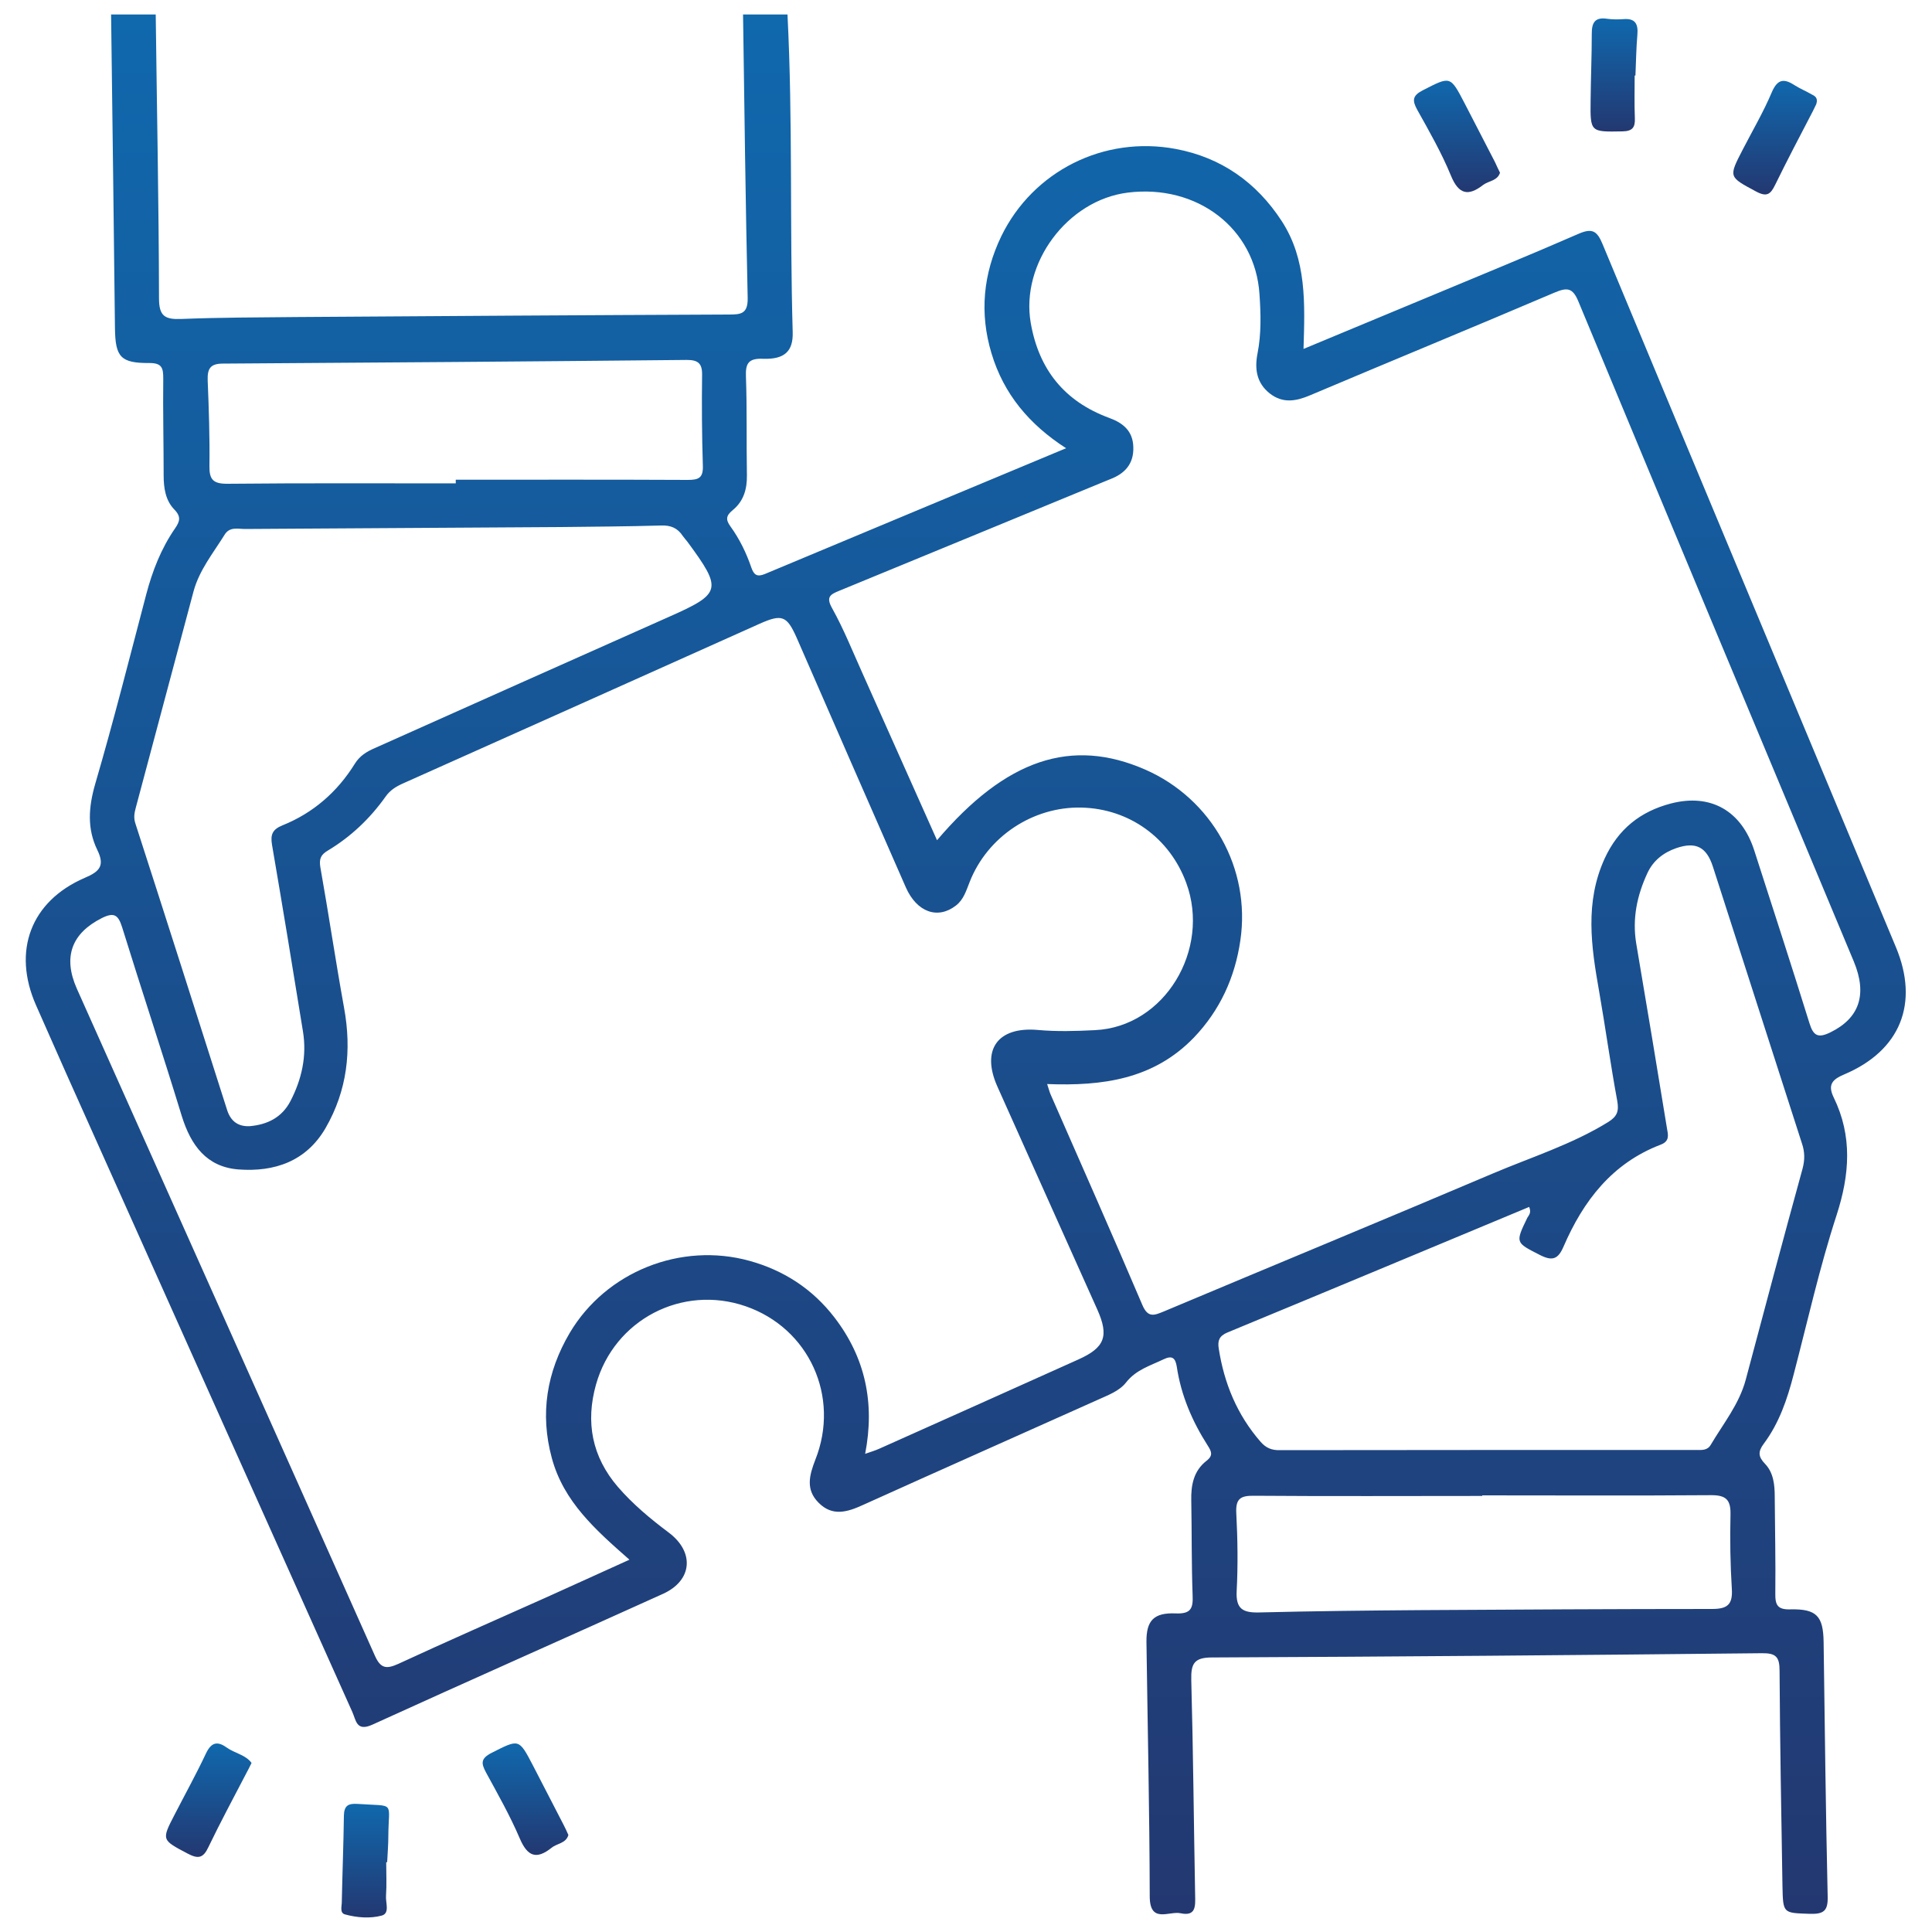 <?xml version="1.0" encoding="utf-8"?>
<!-- Generator: Adobe Illustrator 27.7.0, SVG Export Plug-In . SVG Version: 6.00 Build 0)  -->
<svg version="1.1" id="Layer_1" xmlns="http://www.w3.org/2000/svg" xmlns:xlink="http://www.w3.org/1999/xlink" x="0px" y="0px"
	 viewBox="0 0 100 100" style="enable-background:new 0 0 100 100;" xml:space="preserve">
<style type="text/css">
	.st0{fill:url(#SVGID_1_);}
	.st1{fill:url(#SVGID_00000054255779443402066330000017261240624269446018_);}
	.st2{fill:url(#SVGID_00000059268039164686220290000010870843494441918118_);}
	.st3{fill:url(#SVGID_00000100342776058431595910000006232005461706263186_);}
	.st4{fill:url(#SVGID_00000005268650821764365530000003845311952322537609_);}
	.st5{fill:url(#SVGID_00000045618228012124708800000011124158068779828149_);}
	.st6{fill:url(#SVGID_00000180363506683264015630000000527785995963414948_);}
	.st7{fill:url(#SVGID_00000039852331866802761130000007449725613280347835_);}
	.st8{fill:url(#SVGID_00000090981925940066089950000010951657516678965393_);}
	.st9{fill:url(#SVGID_00000085973324196407966870000005246323677999837332_);}
	.st10{fill:url(#SVGID_00000171682068702557583590000007015062707999033472_);}
	.st11{fill:url(#SVGID_00000138548556980811899470000010455672082273604798_);}
	.st12{fill:url(#SVGID_00000011727531006693459140000001946781448433362090_);}
	.st13{fill:url(#SVGID_00000168799366729386845840000008413340963033973634_);}
	.st14{fill:url(#SVGID_00000134929854863389318070000000571750412817956543_);}
	.st15{fill:url(#SVGID_00000000919973593211208260000015754703297020777902_);}
	.st16{fill:url(#SVGID_00000073680876323803551850000016396464833887933605_);}
	.st17{fill:url(#SVGID_00000142878541214964507770000006600516738694416562_);}
	.st18{fill:url(#SVGID_00000025402892874830408630000012603060712570672287_);}
	.st19{fill:url(#SVGID_00000153665108424513285450000016990559019474259077_);}
	.st20{fill:url(#SVGID_00000065770971077343730270000009143067056551259823_);}
	.st21{fill:url(#SVGID_00000017477223495885473850000003861039791976601512_);}
	.st22{fill:url(#SVGID_00000175302913692643152430000013265015198659013265_);}
	.st23{fill:url(#SVGID_00000147930385710641810070000000975224200458587327_);}
	.st24{fill:url(#SVGID_00000081636831673052733000000006076359295566954385_);}
	.st25{fill:url(#SVGID_00000094576501780600186450000007268867215355807626_);}
	.st26{fill:url(#SVGID_00000170976257387769684400000015794380632626807948_);}
	.st27{fill:url(#SVGID_00000096779642589014595970000001458744487587830153_);}
	.st28{fill:url(#SVGID_00000065059678995115169150000001970966988085754758_);}
	.st29{fill:url(#SVGID_00000161610880610206959470000009915041184240070786_);}
	.st30{fill:url(#SVGID_00000072994455088633642610000008133068573867876020_);}
	.st31{fill:url(#SVGID_00000067228711401244348970000014581157700382782342_);}
	.st32{fill:url(#SVGID_00000174588559417665861490000000559767718622208957_);}
	.st33{fill:url(#SVGID_00000072969355189209281220000011742712536598606257_);}
	.st34{fill:url(#SVGID_00000072972199869913698530000018445366446707930273_);}
	.st35{fill:url(#SVGID_00000005974959678145023180000006953440146146211204_);}
	.st36{fill:url(#SVGID_00000029026944140866367460000007414167475150667948_);}
	.st37{fill:url(#SVGID_00000004512301489403291120000000603830582429079686_);}
	.st38{fill:url(#SVGID_00000034065607490919838870000017057809850694400402_);}
	.st39{fill:url(#SVGID_00000149346515545368170420000003690617373618262181_);}
	.st40{fill:url(#SVGID_00000023241048884102457970000009307810446808274581_);}
	.st41{fill:url(#SVGID_00000029042326703518599020000011305278478685191040_);}
	.st42{fill:url(#SVGID_00000129904902118770587350000014021473841046781348_);}
	.st43{fill:url(#SVGID_00000075878396266196822640000003094076539072761218_);}
	.st44{fill:url(#SVGID_00000179614892192082263050000017064363675687399043_);}
	.st45{fill:url(#SVGID_00000124139766574084556750000017952274313896300702_);}
	.st46{fill:url(#SVGID_00000008106562126066061120000007093776789825731971_);}
	.st47{fill:url(#SVGID_00000161603112660380298100000000580111754644659135_);}
	.st48{fill:url(#SVGID_00000156578527234899976740000000943075992576330148_);}
	.st49{fill:url(#SVGID_00000137126532752798724710000007190116609281315969_);}
	.st50{fill:url(#SVGID_00000103233242929937555610000002240475773668369586_);}
	.st51{fill:url(#SVGID_00000159440393269633296730000006277148720514830471_);}
	.st52{fill:url(#SVGID_00000068647329926633101280000011922849743384683650_);}
	.st53{fill:url(#SVGID_00000051376243901511900920000001040533613983045548_);}
	.st54{fill:url(#SVGID_00000069360694165741085430000013743698832780130463_);}
	.st55{fill:url(#SVGID_00000075132889633263869140000018140753327482944949_);}
	.st56{fill:url(#SVGID_00000053542043181277230080000007037412791275221935_);}
	.st57{fill:url(#SVGID_00000004530864906176478130000016990969786084012977_);}
	.st58{fill:url(#SVGID_00000048466030766441771550000009245477588147069597_);}
	.st59{fill:url(#SVGID_00000060743874107038112490000010967253082670886570_);}
	.st60{fill:url(#SVGID_00000047023396313568456410000005300417137747071360_);}
	.st61{fill:url(#SVGID_00000153666174328788238940000015997384998486702245_);}
	.st62{fill:url(#SVGID_00000048469450216457353370000010898047089975339929_);}
	.st63{fill:url(#SVGID_00000021088037145389723430000010232974360867625897_);}
	.st64{fill:url(#SVGID_00000038396754043882535560000004078653322284855705_);}
	.st65{fill:url(#SVGID_00000052071053499878725910000016211250185744949925_);}
	.st66{fill:url(#SVGID_00000101798269772589700100000002354755045022246798_);}
	.st67{fill:url(#SVGID_00000151522656816087476180000008098584270125927052_);}
	.st68{fill:url(#SVGID_00000067947291362709353660000005926567690353974701_);}
	.st69{fill:url(#SVGID_00000142859356201197702140000015421624212354735771_);}
	.st70{fill:url(#SVGID_00000058571460792957114990000005536895157424153233_);}
	.st71{fill:url(#SVGID_00000075847207150890220720000008563872445842691241_);}
	.st72{fill:url(#SVGID_00000114054165695030293560000010021884156764833197_);}
	.st73{fill:url(#SVGID_00000057140445232028538240000012237496054859983549_);}
	.st74{fill:url(#SVGID_00000029008187465603573900000003623412286378480279_);}
	.st75{fill:url(#SVGID_00000181790924490362052500000004080725806989106615_);}
	.st76{fill:url(#SVGID_00000165219271442419442110000005411166000732745355_);}
	.st77{fill:url(#SVGID_00000093872693924826655120000012326252249254130822_);}
	.st78{fill:url(#SVGID_00000120528033107874275470000013826156541592245684_);}
	.st79{fill:url(#SVGID_00000046313003065496593450000017654008360318717845_);}
	.st80{fill:url(#SVGID_00000149363803271248926080000005556896338148115348_);}
	.st81{fill:url(#SVGID_00000034087681594362570880000012929981911377090962_);}
	.st82{fill:url(#SVGID_00000018221033731509054540000016557318954792488346_);}
	.st83{fill:url(#SVGID_00000088120619928305834450000015519977418702447492_);}
	.st84{fill:url(#SVGID_00000083079208612395215110000009744561929201563541_);}
	.st85{fill:url(#SVGID_00000096741323976526052060000014099983247938080136_);}
	.st86{fill:url(#SVGID_00000038374753899062463850000015258774404953443978_);}
	.st87{fill:url(#SVGID_00000036930563357596480870000000279203877897172108_);}
	.st88{fill:url(#SVGID_00000145056234638429890290000007590850436935949221_);}
	.st89{fill:url(#SVGID_00000156571141314871632840000005543529602567260322_);}
	.st90{fill:url(#SVGID_00000012461071404850763600000003115009629435090599_);}
	.st91{fill:url(#SVGID_00000055686311844670202570000003754108529944487847_);}
	.st92{fill:url(#SVGID_00000121986878605144638950000006407633621536690312_);}
	.st93{fill:url(#SVGID_00000087392674105319233440000000467570843997232791_);}
	.st94{fill:url(#SVGID_00000183208818205272345530000013032864760262531513_);}
	.st95{fill:url(#SVGID_00000090981196945329529890000015923083849796283279_);}
	.st96{fill:url(#SVGID_00000096053205574848608470000002088290688408880056_);}
	.st97{fill:url(#SVGID_00000180360687245462874550000006179560888997604240_);}
	.st98{fill:url(#SVGID_00000021808346331935720220000001575825835167180681_);}
	.st99{fill:url(#SVGID_00000183954292238351123670000012682094558521867407_);}
	.st100{fill:url(#SVGID_00000107583792346420279320000009530133625060193197_);}
	.st101{fill:url(#SVGID_00000181056981449304850610000010318556379989786039_);}
	.st102{fill:url(#SVGID_00000181787450443755913420000011786891292003492030_);}
	.st103{fill:url(#SVGID_00000139983912944865050770000010565742100381557423_);}
	.st104{fill:url(#SVGID_00000071536808715142308670000013014368847607482552_);}
	.st105{fill:url(#SVGID_00000127045157194298202500000011829029944520178818_);}
	.st106{fill:url(#SVGID_00000022541642495346439880000006904452280295884953_);}
	.st107{fill:url(#SVGID_00000102528603600153960570000011056987271159071112_);}
	.st108{fill:url(#SVGID_00000078765538215066958760000010112055331185632409_);}
	.st109{fill:url(#SVGID_00000067231303757276840310000011032117435557425579_);}
	.st110{fill:url(#SVGID_00000080921168538370465290000012474662227111241132_);}
	.st111{fill:url(#SVGID_00000106109983828281662020000008869589615206506128_);}
	.st112{fill:url(#SVGID_00000004523719224912368210000004534397904541958329_);}
	.st113{fill:url(#SVGID_00000142854317587299836500000014505281650485789112_);}
	.st114{fill:url(#SVGID_00000072262260813374599150000013792981815474484906_);}
	.st115{fill:url(#SVGID_00000107575682169118623510000015942142807422890684_);}
	.st116{fill:url(#SVGID_00000014618969270459293240000015025185081612915627_);}
	.st117{fill:url(#SVGID_00000067949158586429114390000003162199762972008582_);}
	.st118{fill:url(#SVGID_00000010282439382043915400000009855736298404119441_);}
	.st119{fill:url(#SVGID_00000181767015748715768570000007156888616211897503_);}
	.st120{fill:url(#SVGID_00000150070742576915239520000004080784061788665737_);}
	.st121{fill:url(#SVGID_00000044880899610962536240000006832886692791224759_);}
	.st122{fill:url(#SVGID_00000002382397354343649970000007168395354985767812_);}
	.st123{fill:url(#SVGID_00000123401550034075147150000011198398399862722471_);}
	.st124{fill:url(#SVGID_00000064326688850930447920000012984926107268069776_);}
	.st125{fill:url(#SVGID_00000149347912047818843500000014775367755881690302_);}
	.st126{fill:url(#SVGID_00000183238024629846956410000003118080396059117475_);}
	.st127{fill:url(#SVGID_00000117660992444868596370000016991383475062633903_);}
	.st128{fill:url(#SVGID_00000029730086792243322870000010664770044068941490_);}
	.st129{fill:url(#SVGID_00000060025118956723399800000000544370736693315771_);}
	.st130{fill:url(#SVGID_00000157989137960263938670000013922061946953007776_);}
	.st131{fill:url(#SVGID_00000055666481893279545760000013508764085301214628_);}
	.st132{fill:url(#SVGID_00000171678104644926223250000016374573909313792147_);}
	.st133{fill:url(#SVGID_00000017502289758564585820000008814648477872644776_);}
	.st134{fill:url(#SVGID_00000156568378209768629180000006190957035969674418_);}
	.st135{fill:url(#SVGID_00000147910167209442654270000009564833194122859709_);}
	.st136{fill:url(#SVGID_00000121988809795185854140000000082263691711039922_);}
	.st137{fill:url(#SVGID_00000034781273157282968440000015933364984398344585_);}
	.st138{fill:url(#SVGID_00000007419402323829294610000003222444800673616573_);}
	.st139{fill:url(#SVGID_00000073682987784366629260000013528775236827322770_);}
	.st140{fill:url(#SVGID_00000067946604305258780020000004228306856560351144_);}
	.st141{fill:url(#SVGID_00000028300438445801765690000005632597512890972334_);}
	.st142{fill:url(#SVGID_00000133525732630519271310000017455293218582524085_);}
	.st143{fill:url(#SVGID_00000157292630482635506860000006976272506308399258_);}
	.st144{fill:url(#SVGID_00000152970285674201312420000011091611931370383000_);}
	.st145{fill:url(#SVGID_00000161624965522786482250000014840274924841718184_);}
	.st146{fill:url(#SVGID_00000147916641721888855370000007035549484311643313_);}
	.st147{fill:url(#SVGID_00000121241635229480485550000000288640780068295832_);}
	.st148{fill:url(#SVGID_00000151521066078492786850000012456847580451713668_);}
	.st149{fill:url(#SVGID_00000108998406450109986240000014684208754234265008_);}
	.st150{fill:url(#SVGID_00000179640952229742182940000014083676537736642957_);}
	.st151{fill:url(#SVGID_00000134226663782526789390000018071293160356046009_);}
	.st152{fill:url(#SVGID_00000182499247683294632720000010478781105798080915_);}
	.st153{fill:url(#SVGID_00000113345153241769520220000005011478806833764510_);}
	.st154{fill:url(#SVGID_00000027582597725480719470000010550159607461384112_);}
	.st155{fill:url(#SVGID_00000160148243114724893180000004075466918921986177_);}
	.st156{fill:url(#SVGID_00000032613823216291361970000014688820042938339254_);}
	.st157{fill:url(#SVGID_00000099656646891780033080000014180081955225477780_);}
	.st158{fill:url(#SVGID_00000094583630021273875500000015023277370733435300_);}
	.st159{fill:url(#SVGID_00000036229211597085660510000015411947317457036186_);}
	.st160{fill:url(#SVGID_00000100381313832478299770000014379632107693823627_);}
	.st161{fill:url(#SVGID_00000118369127437917125030000013832503219685093821_);}
	.st162{fill:url(#SVGID_00000114044610513322371750000009489411535047688610_);}
	.st163{fill:url(#SVGID_00000019639353196871117790000009386823174917521589_);}
	.st164{fill:url(#SVGID_00000096745302393975060980000007299934480709056436_);}
	.st165{fill:url(#SVGID_00000141428820600954240400000003617054238116665007_);}
	.st166{fill:url(#SVGID_00000065058209736675446390000012182865879245605004_);}
	.st167{fill:url(#SVGID_00000108989931461048410600000010236743686718475696_);}
	.st168{fill:url(#SVGID_00000166673991388420094800000012957556409579570836_);}
	.st169{fill:url(#SVGID_00000124161981941777406410000002684014308443759750_);}
	.st170{fill:url(#SVGID_00000124127156559698470020000012723039610846687877_);}
	.st171{fill:url(#SVGID_00000031201973928098460890000005195549060321520023_);}
	.st172{fill:url(#SVGID_00000082359098743825285300000007326929452356015249_);}
	.st173{fill:url(#SVGID_00000004531527264379287640000006463443195560473996_);}
	.st174{fill:url(#SVGID_00000088099758815393982590000012200569592043146687_);}
	.st175{fill:url(#SVGID_00000060729129539617080060000006212291521042035391_);}
	.st176{fill:url(#SVGID_00000000199856654082522440000010458856365315935884_);}
	.st177{fill:url(#SVGID_00000119102205597891625660000017133360272663731111_);}
	.st178{fill:url(#SVGID_00000103951124274294974270000012781499918724999857_);}
	.st179{fill:url(#SVGID_00000006697917391133642080000009580152656038231965_);}
	.st180{fill:url(#SVGID_00000139974736658076334160000006775671188817953726_);}
	.st181{fill:url(#SVGID_00000026882392102959445620000006930469237819027113_);}
	.st182{fill:url(#SVGID_00000014595408987526370250000008669760240354628514_);}
	.st183{fill:url(#SVGID_00000041264576586933999950000012348397454920577195_);}
	.st184{fill:url(#SVGID_00000103951651888659037550000013929387331942797752_);}
	.st185{fill:url(#SVGID_00000089547969977734204980000008546632271264755353_);}
	.st186{fill:url(#SVGID_00000178168946162104657200000014734665548993750153_);}
	.st187{fill:url(#SVGID_00000056399401434343928750000011232516656454001308_);}
	.st188{fill:url(#SVGID_00000020400520429468393850000017570383107444630713_);}
	.st189{fill:url(#SVGID_00000009587986558921805630000001524858654892073377_);}
	.st190{fill:url(#SVGID_00000147202516126618960720000006630401474668630664_);}
	.st191{fill:url(#SVGID_00000173865882933259818280000000279280205902960567_);}
	.st192{fill:url(#SVGID_00000035490724263112519690000014810049066695986819_);}
	.st193{fill:url(#SVGID_00000179642788409584195730000005335919425269929614_);}
	.st194{fill:url(#SVGID_00000022522548558061380650000004597614662191873423_);}
	.st195{fill:url(#SVGID_00000116228035461805182120000015965567376029250198_);}
	.st196{fill:url(#SVGID_00000127765296224460758870000003042706065986551728_);}
	.st197{fill:url(#SVGID_00000052097026987470368640000014941883067681356982_);}
	.st198{fill:url(#SVGID_00000093169359199704909310000010478977269660300441_);}
	.st199{fill:url(#SVGID_00000136382919002901943710000009737557179269754519_);}
	.st200{fill:url(#SVGID_00000029016271602413925540000007321746945813013920_);}
	.st201{fill:url(#SVGID_00000137111179189599227290000018138220862364532644_);}
	.st202{fill:url(#SVGID_00000132086205719682072520000004623461123032396177_);}
	.st203{fill:url(#SVGID_00000107565249601516787320000010229059773148414388_);}
	.st204{fill:url(#SVGID_00000107550569436365791680000002915644120521040005_);}
	.st205{fill:url(#SVGID_00000130633810879773080560000016378451610748166579_);}
	.st206{fill:url(#SVGID_00000161611018286524868450000012935051018973024141_);}
	.st207{fill:url(#SVGID_00000065773756732658585360000002473850405092351128_);}
	.st208{fill:url(#SVGID_00000098180131317489177560000013071313204687018942_);}
	.st209{fill:url(#SVGID_00000031165812925320389490000001320334278044856994_);}
	.st210{fill:url(#SVGID_00000103234796811934224140000018259329749936440969_);}
	.st211{fill:url(#SVGID_00000118372197329093755840000003627265940271193245_);}
	.st212{fill:url(#SVGID_00000009577538861961056530000004941449047567395971_);}
	.st213{fill:url(#SVGID_00000017504536457919249460000018017491160934692015_);}
	.st214{fill:url(#SVGID_00000041276296230976527600000010554778557250728859_);}
	.st215{fill:url(#SVGID_00000014614058172333380560000005565305000415950728_);}
	.st216{fill:url(#SVGID_00000121989679929151462370000010675939920097112983_);}
	.st217{fill:url(#SVGID_00000024696124891247193440000008548419314158507924_);}
	.st218{fill:url(#SVGID_00000165935104831445462190000000853213720280331138_);}
	.st219{fill:url(#SVGID_00000101092964263809385470000003159211345917633983_);}
	.st220{fill:url(#SVGID_00000168811614277798275330000002615200878161117611_);}
	.st221{fill:url(#SVGID_00000158009603327733730360000010408598436737476252_);}
	.st222{fill:url(#SVGID_00000141450580253726930790000004632482076276088709_);}
	.st223{fill:url(#SVGID_00000074434538167871532510000002488703691588754603_);}
	.st224{fill:url(#SVGID_00000043424578882722293830000009285582258580303250_);}
	.st225{fill:url(#SVGID_00000098922992869093372050000005759214606619823791_);}
	.st226{fill:url(#SVGID_00000159437098040900973260000011823166195971534244_);}
	.st227{fill:url(#SVGID_00000088126293740661961980000007215738754026020530_);}
	.st228{fill:url(#SVGID_00000027603176030909902640000013733748153676667568_);}
	.st229{fill:url(#SVGID_00000179611595389547014150000008271319515955289482_);}
	.st230{fill:url(#SVGID_00000054947900433878034050000006067367986106473349_);}
	.st231{fill:url(#SVGID_00000146481102085866257950000000067322178130679447_);}
	.st232{fill:url(#SVGID_00000079459788807887689490000017284997251776606387_);}
	.st233{fill:url(#SVGID_00000157995224028622355570000002678930048019027130_);}
	.st234{fill:url(#SVGID_00000088832086600847888130000007151262056545080215_);}
	.st235{fill:url(#SVGID_00000018956954499693941630000011881373007147603631_);}
	.st236{fill:url(#SVGID_00000168821208051118856700000009894482934535616933_);}
	.st237{fill:url(#SVGID_00000018239276636175321970000017460726962977085868_);}
	.st238{fill:url(#SVGID_00000041998004162465410290000005239334971896348544_);}
	.st239{fill:url(#SVGID_00000053545825522212058960000012098331940871999924_);}
	.st240{fill:url(#SVGID_00000060709645959949720710000000807854214784491455_);}
	.st241{fill:url(#SVGID_00000032638003284342613220000015606034586170246065_);}
	.st242{fill:url(#SVGID_00000036970616802901696550000012100228387856843913_);}
	.st243{fill:url(#SVGID_00000064333715545355588120000007669844680462634370_);}
	.st244{fill:url(#SVGID_00000025422442745602985510000015971306658883652784_);}
	.st245{fill:url(#SVGID_00000133486849111625762930000001084572645219474846_);}
	.st246{fill:url(#SVGID_00000083052065788632305590000010552392680091542706_);}
	.st247{fill:url(#SVGID_00000165928652920813301100000007211543454784648834_);}
	.st248{fill:url(#SVGID_00000101805038398013348220000001287573365655963792_);}
	.st249{fill:url(#SVGID_00000172420414047395330490000005050220764081290900_);}
	.st250{fill:url(#SVGID_00000005969243209872048490000010728754796528238783_);}
	.st251{fill:url(#SVGID_00000078039515371553403930000010348535494824542370_);}
	.st252{fill:url(#SVGID_00000098208414738885189480000000341928266955856061_);}
	.st253{fill:url(#SVGID_00000123432608181711960020000006800408892039965862_);}
	.st254{fill:url(#SVGID_00000088825815839493935740000014755311374276045753_);}
	.st255{fill:url(#SVGID_00000111150722338340975450000012901557533775224490_);}
	.st256{fill:url(#SVGID_00000176013451365382863500000010746106031368005504_);}
	.st257{fill:url(#SVGID_00000174578981925114119540000002280497068290277813_);}
	.st258{fill:url(#SVGID_00000113329421623676958030000004493355987706171555_);}
	.st259{fill:url(#SVGID_00000013161704457637277120000017388915887609025438_);}
	.st260{fill:url(#SVGID_00000044878969396236862480000001642220633427933063_);}
	.st261{fill:url(#SVGID_00000067952734160547957590000016888266098719629447_);}
	.st262{fill:url(#SVGID_00000073688184095122336140000014604780324527674514_);}
	.st263{fill:url(#SVGID_00000157286807281794929240000006549515983944183196_);}
	.st264{fill:url(#SVGID_00000105397204649981250910000002470352569269354389_);}
	.st265{fill:url(#SVGID_00000124146590057608929970000004236985626279059123_);}
	.st266{fill:url(#SVGID_00000041998549828419059570000001784524549886091694_);}
	.st267{fill:url(#SVGID_00000152966339149085322380000007517529476409267134_);}
	.st268{fill:url(#SVGID_00000025421826281894671440000014694716518162244758_);}
	.st269{fill:url(#SVGID_00000021077344764564411600000011208986636005190299_);}
	.st270{fill:url(#SVGID_00000143618539275585243150000005887934053498570139_);}
	.st271{fill:url(#SVGID_00000090277640973799749950000009412882316129251006_);}
	.st272{fill:url(#SVGID_00000173120435681478632660000002171585811727275189_);}
	.st273{fill:url(#SVGID_00000067940514669292134920000012364393040018192053_);}
	.st274{fill:url(#SVGID_00000037657335209721304180000002304284612605348230_);}
	.st275{fill:url(#SVGID_00000162311416790428693900000010314154451160750753_);}
	.st276{fill:url(#SVGID_00000035502076535714162840000002336711086072348821_);}
	.st277{fill:url(#SVGID_00000090259035181937819250000003673681915071477938_);}
	.st278{fill:url(#SVGID_00000096757599751119836570000010747477583969731003_);}
	.st279{fill:url(#SVGID_00000159454855424173926210000016002021471373191854_);}
	.st280{fill:url(#SVGID_00000096024839330861722610000006011535237783229346_);}
	.st281{fill:url(#SVGID_00000146475931875223107670000002820397139052700076_);}
	.st282{fill:url(#SVGID_00000176744123141557315710000015224336702945913476_);}
	.st283{fill:url(#SVGID_00000056395806071671242020000010272031930564549801_);}
	.st284{fill:url(#SVGID_00000131342598445569872960000014686166329661624998_);}
	.st285{fill:url(#SVGID_00000041975955993672476670000008200691686235698878_);}
	.st286{fill:url(#SVGID_00000052081710924738122840000007978428113565793967_);}
	.st287{fill:url(#SVGID_00000090276471695136812950000008003699529927766956_);}
	.st288{fill:url(#SVGID_00000009583228070331827940000017652873717849415831_);}
	.st289{fill:url(#SVGID_00000075134675920991710490000015050695052280849044_);}
	.st290{fill:url(#SVGID_00000169545471569550167950000009814420413786931390_);}
	.st291{fill:url(#SVGID_00000143601391005062761080000005265466640301615523_);}
	.st292{fill:url(#SVGID_00000136379647253319049780000008582965742361432241_);}
	.st293{fill:url(#SVGID_00000023969524061047094580000007393999802423605165_);}
	.st294{fill:url(#SVGID_00000034800386288638893780000000867817747157059479_);}
	.st295{fill:url(#SVGID_00000116935781862205740890000017756001181686700171_);}
	.st296{fill:url(#SVGID_00000101095517167965794730000009292237105539830427_);}
	.st297{fill:url(#SVGID_00000034052974036436192930000013830971148913634737_);}
	.st298{fill:url(#SVGID_00000096756195799433133360000012982952657310894246_);}
	.st299{fill:url(#SVGID_00000079447426865042162220000003146400943530246308_);}
	.st300{fill:url(#SVGID_00000018229640129098963580000017480590682347047045_);}
	.st301{fill:url(#SVGID_00000177455832013342102140000013044727886468443299_);}
	.st302{fill:url(#SVGID_00000105398059805379734690000007140685127899522447_);}
	.st303{fill:url(#SVGID_00000078738586472117555440000003210711465561534637_);}
	.st304{fill:url(#SVGID_00000142166900850557186450000005440100242863023544_);}
	.st305{fill:url(#SVGID_00000060733828589040284370000001828712355737595538_);}
	.st306{fill:url(#SVGID_00000030488390981288314180000017481519075757754295_);}
	.st307{fill:url(#SVGID_00000047059441732545183110000008000452713181056954_);}
	.st308{fill:url(#SVGID_00000064326743338095460740000011722989796827575716_);}
	.st309{fill:url(#SVGID_00000035502602645162057630000008067892041391925396_);}
	.st310{fill:url(#SVGID_00000129903684261301367110000007048894730497367480_);}
	.st311{fill:url(#SVGID_00000028323340871174747010000012218852520682527116_);}
	.st312{fill:url(#SVGID_00000071520899853264870090000010831858006746685080_);}
	.st313{fill:url(#SVGID_00000051362911388054344070000010143205768467002510_);}
	.st314{fill:url(#SVGID_00000057846405789615912620000015047442874287243965_);}
	.st315{fill:url(#SVGID_00000158019153956680558660000013676607420563361703_);}
	.st316{fill:url(#SVGID_00000025407132155485412930000003811058269854112174_);}
	.st317{fill:url(#SVGID_00000128453362162015143560000000324899363972240260_);}
	.st318{fill:url(#SVGID_00000007417416493838751860000015310410500236045720_);}
	.st319{fill:url(#SVGID_00000016042807352655093080000009700361986884613555_);}
	.st320{fill:url(#SVGID_00000101820635036501632380000013043373216003531674_);}
	.st321{fill:url(#SVGID_00000132800607313402135510000013247214030578626715_);}
	.st322{fill:url(#SVGID_00000070111986902909233400000012129525605695900059_);}
	.st323{fill:url(#SVGID_00000176038818833500902570000008877873456008731020_);}
	.st324{fill:#020201;}
	.st325{fill:url(#SVGID_00000140705824446892112800000009259902330423491745_);}
	.st326{fill:url(#SVGID_00000064317809209976860730000009487666433467562920_);}
	.st327{fill:url(#SVGID_00000052812132754287987000000004352576845988021123_);}
	.st328{fill:url(#SVGID_00000175315085588030163860000003244487458105475490_);}
	.st329{fill:url(#SVGID_00000133507293048561184550000013102016395137765267_);}
	.st330{fill:url(#SVGID_00000029767598470328942570000003387553909939910831_);}
	.st331{fill:url(#SVGID_00000173123865450877974390000007755288329146046883_);}
	.st332{fill:url(#SVGID_00000088848016097327721410000015643029809565481902_);}
	.st333{fill:url(#SVGID_00000121260092910943478540000010416728661578505089_);}
	.st334{fill:url(#SVGID_00000003084695139065074970000018342602071786619781_);}
	.st335{fill:url(#SVGID_00000096024268301410124800000015137732238381345951_);}
	.st336{fill:url(#SVGID_00000041980686762040813160000015512165371734408892_);}
	.st337{fill:url(#SVGID_00000166675188918946763670000001081290874982156450_);}
	.st338{fill:url(#SVGID_00000109723387230772200170000013645857810722397571_);}
	.st339{fill:url(#SVGID_00000004548323513677077380000012834319005790671533_);}
	.st340{fill:url(#SVGID_00000081648610995502042890000000365630589586301102_);}
	.st341{fill:url(#SVGID_00000041995000373556726480000012496713464282867625_);}
	.st342{fill:url(#SVGID_00000148645390346178178280000004797507920075642017_);}
	.st343{fill:url(#SVGID_00000181070245448087874370000000229548705624060559_);}
	.st344{fill:url(#SVGID_00000142873588098054748230000011466788906989083023_);}
	.st345{fill:url(#SVGID_00000062876399842494245930000003384972157879247542_);}
	.st346{fill:url(#SVGID_00000070837155563834207280000002271878656934441647_);}
	.st347{fill:url(#SVGID_00000011735720679388046030000017393973129768406922_);}
	.st348{fill:url(#SVGID_00000075856228070956049700000005075921193430405777_);}
	.st349{fill:url(#SVGID_00000009553418645617902070000016329886565382987918_);}
	.st350{fill:url(#SVGID_00000038396353412213066980000014840737397331291543_);}
	.st351{fill:url(#SVGID_00000153685021118361649440000000118947970825152660_);}
	.st352{fill:url(#SVGID_00000181797999249251445840000014801613944382472605_);}
	.st353{fill:url(#SVGID_00000081635431509419719280000011681580631597765548_);}
	.st354{fill:url(#SVGID_00000031208728799931196060000001751815241705536387_);}
	.st355{fill:url(#SVGID_00000147902701384869241490000018245986266709976707_);}
	.st356{fill:url(#SVGID_00000005261269542416945640000018355774314261288617_);}
	.st357{fill:url(#SVGID_00000116236398069212952640000003308877477480941192_);}
	.st358{fill:url(#SVGID_00000133506596762511030380000008159404492688433057_);}
	.st359{fill:url(#SVGID_00000128463825122391128920000012876850418239021997_);}
	.st360{fill:url(#SVGID_00000098207178489540654990000014232210588356817304_);}
	.st361{fill:url(#SVGID_00000080923307797762771690000004729366020192755373_);}
	.st362{fill:url(#SVGID_00000145057659835096931830000016465293949791982476_);}
	.st363{fill:url(#SVGID_00000095337996492993379350000007989574010050458796_);}
	.st364{fill:url(#SVGID_00000103260074180104015630000008420990916828361344_);}
	.st365{fill:url(#SVGID_00000169523463983087691030000015918695926625505970_);}
	.st366{fill:url(#SVGID_00000158748310803979096790000002512138643353143205_);}
	.st367{fill:url(#SVGID_00000141449580817564755220000008129779835643796892_);}
	.st368{fill:url(#SVGID_00000027597119935935743940000005384573727634942105_);}
	.st369{fill:url(#SVGID_00000110464979106312191340000002147118138230191278_);}
	.st370{fill:url(#SVGID_00000168834406182095578740000004168059906109711290_);}
	.st371{fill:url(#SVGID_00000041272031319359690930000000163007441781544598_);}
	.st372{fill:url(#SVGID_00000047747360530554021910000011651016605817198214_);}
	.st373{fill:url(#SVGID_00000142897773530580889260000014402937339296811930_);}
	.st374{fill:url(#SVGID_00000171717717621186440490000017466304148128363198_);}
	.st375{fill:url(#SVGID_00000146474327095963426950000009045351373254570647_);}
	.st376{fill:url(#SVGID_00000101825304975793848600000008259484344023284628_);}
	.st377{fill:url(#SVGID_00000047045266720324254400000011649832044867752071_);}
	.st378{fill:url(#SVGID_00000036957602988435889940000014697357228682905762_);}
	.st379{fill:#FFFFFF;}
	.st380{fill:url(#SVGID_00000018232424553111358950000000386905121709443746_);}
	.st381{fill:url(#SVGID_00000070833229695433345130000004070718151267939518_);}
	.st382{fill:url(#SVGID_00000124840935200028547730000001254135758436643723_);}
	.st383{fill:url(#SVGID_00000053530752645655559590000014089434157992800670_);}
	.st384{fill:url(#SVGID_00000148632767451113247110000011879988000736666811_);}
	.st385{fill:url(#SVGID_00000143614219898026342270000014854960569791203256_);}
	.st386{fill:url(#SVGID_00000146475775748471479110000011797162067043616183_);}
	.st387{fill:url(#SVGID_00000121964952336525217720000008725339439994586559_);}
	.st388{fill:url(#SVGID_00000045612961865913237720000006276923984409881991_);}
	.st389{fill:url(#SVGID_00000010311832836659412580000007770878509285189038_);}
	.st390{fill:url(#SVGID_00000176753704231758207310000009059290453425490083_);}
	.st391{fill:url(#SVGID_00000144302871159016875560000012868886609179700879_);}
	.st392{fill:url(#SVGID_00000066502952141997387590000002409582572594205368_);}
	.st393{fill:url(#SVGID_00000091698267160548263470000011435967977958093997_);}
	.st394{fill:url(#SVGID_00000044862544319212456110000008410794425142128014_);}
	.st395{fill:url(#SVGID_00000031185363519834815840000002613786153455739048_);}
	.st396{fill:url(#SVGID_00000115479338302121861830000008851691865188954784_);}
	.st397{fill:url(#SVGID_00000183242413634995079550000000947957392193186706_);}
	.st398{fill:url(#SVGID_00000165209038787169567930000009271146079209420692_);}
	.st399{fill:url(#SVGID_00000119820130568786237770000008820956518582741422_);}
	.st400{fill:url(#SVGID_00000153669725615004093910000001183091680513207733_);}
	.st401{fill:url(#SVGID_00000099653735042261892280000015254731462742537386_);}
	.st402{fill:url(#SVGID_00000019643564683543246920000009435748731646033342_);}
	.st403{fill:url(#SVGID_00000111178176339589766970000014273889945648364215_);}
	.st404{fill:url(#SVGID_00000147915706023052103110000007510460461737923485_);}
	.st405{fill:url(#SVGID_00000045611342794882722630000013361269108520183469_);}
	.st406{fill:url(#SVGID_00000183947577917485528740000003806475370961437849_);}
	.st407{fill:url(#SVGID_00000011741186637120973510000014838288865965733820_);}
	.st408{fill:url(#SVGID_00000029011836450992285750000008258008552992692910_);}
	.st409{fill:url(#SVGID_00000029728048058957646270000016294778521558580360_);}
	.st410{fill:url(#SVGID_00000008853918430591996570000016119021927323400598_);}
	.st411{fill:url(#SVGID_00000151513205130332272710000004000247069042277531_);}
	.st412{fill:url(#SVGID_00000008111372528349371690000000842261990365626258_);}
	.st413{fill:url(#SVGID_00000039841875268590238180000016545922158144970903_);}
	.st414{fill:url(#SVGID_00000138536851980577954810000010088341264242053257_);}
	.st415{fill:url(#SVGID_00000105424885079805710070000003553981085606504074_);}
	.st416{fill:url(#SVGID_00000111172426276737629910000008515336344490163355_);}
	.st417{fill:url(#SVGID_00000170966645645366187570000004898904330714655109_);}
	.st418{fill:url(#SVGID_00000152266534507986931560000004300217159687643308_);}
	.st419{fill:url(#SVGID_00000132072237279911311920000000925015898210326439_);}
	.st420{fill:url(#SVGID_00000106843719057798003410000014040350801449384592_);}
	.st421{fill:url(#SVGID_00000134942875680873626680000007782830690378047116_);}
	.st422{fill:url(#SVGID_00000047023311938051737690000015974061417129202308_);}
	.st423{fill:url(#SVGID_00000029762959605477211200000004750408785684379268_);}
	.st424{fill:url(#SVGID_00000000183877403904324940000007363599412210962606_);}
	.st425{fill:url(#SVGID_00000021121702853350534560000005037744777551745939_);}
	.st426{fill:url(#SVGID_00000087393991083863725910000008793916121057022894_);}
	.st427{fill:url(#SVGID_00000114785636688787860460000013849567135222670759_);}
	.st428{fill:url(#SVGID_00000014636576011032720730000002819121831714896033_);}
	.st429{fill:url(#SVGID_00000044879688874606015880000013340631060647881359_);}
	.st430{fill:url(#SVGID_00000142173135292161510430000017349208548091709869_);}
	.st431{fill:url(#SVGID_00000165940854643087530810000001328255114318582446_);}
	.st432{fill:url(#SVGID_00000137091067243041178840000013329369369329588663_);}
	.st433{fill:url(#SVGID_00000058551006850856360220000008398024567973685427_);}
	.st434{fill:url(#SVGID_00000180358826947966742950000014599481496332151172_);}
	.st435{fill:url(#SVGID_00000016797223271662939550000009206669933915546029_);}
	.st436{fill:url(#SVGID_00000183209836997575668260000005163704091346330549_);}
	.st437{fill:url(#SVGID_00000021105701525109572960000014402754449154497417_);}
	.st438{fill:url(#SVGID_00000097460619193662137650000013953978032743035268_);}
	.st439{fill:url(#SVGID_00000051372727377254826910000000101874930000739233_);}
	.st440{fill:url(#SVGID_00000001627979198595767700000001846518329032809618_);}
	.st441{fill:url(#SVGID_00000137097281873378079100000000101774002482751113_);}
	.st442{fill:url(#SVGID_00000142891715005314647890000008041214655291588524_);}
	.st443{fill:url(#SVGID_00000013872506200378195290000009761524241252766103_);}
	.st444{fill:url(#SVGID_00000145039314647034564000000002475469742791412113_);}
	.st445{fill:url(#SVGID_00000129896779327539910060000011721332014665448594_);}
	.st446{fill:url(#SVGID_00000123442441985545220760000015990586584675001222_);}
	.st447{fill:url(#SVGID_00000047743286456717458000000005369931562047655078_);}
	.st448{fill:url(#SVGID_00000016077131996875320520000015973706142340082600_);}
	.st449{fill:url(#SVGID_00000029024171557900586170000007233023049166839451_);}
	.st450{fill:url(#SVGID_00000148622714051522051420000013068299145578371733_);}
	.st451{fill:url(#SVGID_00000036212886453073851980000008575039836987773357_);}
	.st452{fill:url(#SVGID_00000037674721944340807500000010056539181492517294_);}
	.st453{fill:url(#SVGID_00000143587641575439897230000003132768986534505130_);}
	.st454{fill:url(#SVGID_00000036236063624544487540000009948460636345528752_);}
	.st455{fill:url(#SVGID_00000044888218431689117730000005947620453266231170_);}
	.st456{fill:url(#SVGID_00000063623443491403776070000002095246212179220626_);}
	.st457{fill:url(#SVGID_00000171688528099074581740000003400178159426821045_);}
	.st458{fill:url(#SVGID_00000072995208862821147340000003298829539542649730_);}
	.st459{fill:url(#SVGID_00000150798886469715229770000008857074830153332126_);}
	.st460{fill:url(#SVGID_00000131328564532298883080000012837861031014616723_);}
	.st461{fill:url(#SVGID_00000090277154906701423640000000538918014722953091_);}
	.st462{fill:url(#SVGID_00000114756898557266194570000009098339300697923513_);}
	.st463{fill:url(#SVGID_00000143602420465884387500000010025635092735893639_);}
	.st464{fill:url(#SVGID_00000181782758421808171410000013894742081599669656_);}
	.st465{fill:url(#SVGID_00000123429434967180865400000003829972814790529667_);}
	.st466{fill:url(#SVGID_00000076601386443209208770000007117405600020077958_);}
	.st467{fill:url(#SVGID_00000032641557036577783420000000325714590922893213_);}
	.st468{fill:url(#SVGID_00000086674151188930224590000005295669792440684955_);}
	.st469{fill:url(#SVGID_00000050624096206869044490000002120700832598069400_);}
	.st470{fill:url(#SVGID_00000015334801626859324550000005751794738135765654_);}
	.st471{fill:url(#SVGID_00000170241735963846980420000013853411178587588245_);}
	.st472{fill:url(#SVGID_00000020395984197963547390000017989972849472133765_);}
	.st473{fill:url(#SVGID_00000016787116342605092760000009475684027869678506_);}
	.st474{fill:url(#SVGID_00000169537467927846366500000006993154878274379392_);}
	.st475{fill:url(#SVGID_00000103231028172990067970000016474521054598509958_);}
	.st476{fill:url(#SVGID_00000181057284181320902060000004244437937331353276_);}
	.st477{fill:url(#SVGID_00000057840531369100921260000004428786527328858291_);}
	.st478{fill:url(#SVGID_00000013893146449951880880000003627937928822133654_);}
	.st479{fill:url(#SVGID_00000021098217336882422600000012663845425464661437_);}
	.st480{fill:url(#SVGID_00000089550958137056391640000013918616457189878412_);}
	.st481{fill:url(#SVGID_00000132088894914767766550000005684827615028229525_);}
	.st482{fill:url(#SVGID_00000094619464069395459230000002345014530733848209_);}
	.st483{fill:url(#SVGID_00000023272602218552479770000013117813035219859613_);}
	.st484{fill:url(#SVGID_00000173150878215056436560000008516754935814354566_);}
	.st485{fill:url(#SVGID_00000060023723580285271730000012819812225704739713_);}
	.st486{fill:url(#SVGID_00000152250678320685555910000008997588294930082994_);}
	.st487{fill:url(#SVGID_00000152944399402119699780000009818516584300976538_);}
	.st488{fill:url(#SVGID_00000149370731142349116300000008584108142668379788_);}
	.st489{fill:url(#SVGID_00000137113734945654825860000004393891898812242612_);}
	.st490{fill:url(#SVGID_00000023981935190218408580000003457560764013877157_);}
	.st491{fill:url(#SVGID_00000147180907140979074500000006602338360026922133_);}
	.st492{fill:url(#SVGID_00000018219282640846711370000010361023240648649908_);}
	.st493{fill:url(#SVGID_00000168095051100361239120000018437285296840014771_);}
	.st494{fill:url(#SVGID_00000004526505302550183400000016456763054046433967_);}
	.st495{fill:url(#SVGID_00000150066479571936172510000015621015690370225796_);}
	.st496{fill:url(#SVGID_00000126323964676132522130000014811624628583450042_);}
	.st497{fill:url(#SVGID_00000123408482751773040340000014745993790908854405_);}
	.st498{fill:url(#SVGID_00000113331982374063605060000014527519916347482559_);}
	.st499{fill:url(#SVGID_00000092415653169185019460000016195192341104881317_);}
	.st500{fill:url(#SVGID_00000096780941718851774390000007423969542837025694_);}
	.st501{fill:url(#SVGID_00000156545646606979642230000014244968379981874337_);}
	.st502{fill:url(#SVGID_00000069396689473378683710000008473265838581631656_);}
	.st503{fill:url(#SVGID_00000171697821503489734650000008906576441045804976_);}
	.st504{fill:url(#SVGID_00000077297672757475036460000013055789602349507468_);}
	.st505{fill:url(#SVGID_00000037657947500537423120000009680005916439992194_);}
	.st506{fill:url(#SVGID_00000081628862513287366310000012421250331314530435_);}
	.st507{fill:url(#SVGID_00000010268772553903425030000004841320883892040368_);}
	.st508{fill:url(#SVGID_00000034787235395219318410000014851324097849474438_);}
	.st509{fill:url(#SVGID_00000183941987718593619360000005863822982603291292_);}
	.st510{fill:url(#SVGID_00000142155571498985528550000008176629221034559165_);}
	.st511{fill:url(#SVGID_00000173861500802858507690000016426878488296069010_);}
	.st512{fill:url(#SVGID_00000156551236148027812210000006567877004553751227_);}
	.st513{fill:url(#SVGID_00000080185943121314894630000015514815927042202787_);}
	.st514{fill:url(#SVGID_00000147931732685473637100000008937178787840479110_);}
	.st515{fill:url(#SVGID_00000026159748054339886860000001827523944931835032_);}
	.st516{fill:url(#SVGID_00000138539655561572212300000013196304950379833993_);}
	.st517{fill:url(#SVGID_00000062182414701010200870000007610243342193616287_);}
	.st518{fill:url(#SVGID_00000127026955534347723980000002932244090307362742_);}
	.st519{fill:url(#SVGID_00000168825691682662293650000009293390317983693741_);}
	.st520{fill:url(#SVGID_00000150793470448145888100000011478936588702702981_);}
	.st521{fill:url(#SVGID_00000039841437017003516510000005223520502690630786_);}
	.st522{fill:url(#SVGID_00000160191803553282533990000011474171172774092188_);}
	.st523{fill:url(#SVGID_00000088098504436257538060000008118988006188813737_);}
	.st524{fill:url(#SVGID_00000122699980414979702770000003157318896925528238_);}
	.st525{fill:url(#SVGID_00000086693098638449922590000000070060852792029595_);}
	.st526{fill:url(#SVGID_00000106117184392004208980000006670394366722604181_);}
	.st527{fill:url(#SVGID_00000035489665867440094540000016382300293093031865_);}
	.st528{fill:url(#SVGID_00000145763658669643035630000012707356499527328948_);}
	.st529{fill:url(#SVGID_00000135679519702509183090000011118981721278799752_);}
	.st530{fill:url(#SVGID_00000085951658758124458010000007155107448346638469_);}
	.st531{fill:url(#SVGID_00000169548172503694121490000014970669810430653619_);}
	.st532{fill:url(#SVGID_00000140736495021804884050000016827944115337110674_);}
	.st533{fill:url(#SVGID_00000141415484067981027160000006179234262867808410_);}
	.st534{fill:url(#SVGID_00000101813818920421261130000007480295792169558173_);}
	.st535{fill:url(#SVGID_00000138564189966082508150000015071809526824111265_);}
	.st536{fill:url(#SVGID_00000150061642597690099260000000546899579229210241_);}
	.st537{fill:url(#SVGID_00000067950303212944983960000006969908602075661992_);}
	.st538{fill:url(#SVGID_00000156549315135532349910000012906422869311397779_);}
	.st539{fill:url(#SVGID_00000103231047982548203180000012599481631113988236_);}
	.st540{fill:url(#SVGID_00000048484363786085074320000016409907546962248838_);}
	.st541{fill:url(#SVGID_00000050625490715843718100000002808496930225108608_);}
	.st542{fill:url(#SVGID_00000006699661969971435120000011898382536444747445_);}
	.st543{fill:url(#SVGID_00000163755644840482924070000011459481757521967510_);}
	.st544{fill:url(#SVGID_00000049915093443977317800000001701981812598262656_);}
	.st545{fill:url(#SVGID_00000147213608724212639180000002507535060684089751_);}
	.st546{fill:url(#SVGID_00000057836222923397401580000012429981740260735658_);}
	.st547{fill:url(#SVGID_00000127023030903437279900000014217845338758791053_);}
	.st548{fill:url(#SVGID_00000167383009573206861420000014936197881198627983_);}
	.st549{fill:url(#SVGID_00000132792842127272695900000016594775162198028209_);}
	.st550{fill:url(#SVGID_00000021823817351149657990000013754420114294264473_);}
	.st551{fill:url(#SVGID_00000074420608714415206580000000385408548388792725_);}
	.st552{fill:url(#SVGID_00000167394584268458621800000003546492710727679664_);}
	.st553{fill:url(#SVGID_00000007430486150969439720000014600559626931177384_);}
	.st554{fill:url(#SVGID_00000036234816924588417520000006344589328399525051_);}
	.st555{fill:url(#SVGID_00000077289357931174176640000005916027404441706420_);}
	.st556{fill:url(#SVGID_00000160160990774553926350000012843360561074367110_);}
	.st557{fill:url(#SVGID_00000039816178498525301050000006604069560576905364_);}
	.st558{fill:url(#SVGID_00000075131568017719392930000012632636812435024052_);}
	.st559{fill:url(#SVGID_00000153688029195597537170000011208773757188846006_);}
	.st560{fill:url(#SVGID_00000142148726529095768590000003075551089971871366_);}
	.st561{fill:url(#SVGID_00000062872891275828285420000005437725722810039733_);}
	.st562{fill:url(#SVGID_00000149346806729546118100000004368846995753257128_);}
	.st563{fill:url(#SVGID_00000077318427112615455140000016501629868881632137_);}
	.st564{fill:url(#SVGID_00000129190489240701668350000015121486042125779842_);}
	.st565{fill:url(#SVGID_00000051344985210886431350000017553266051248372904_);}
	.st566{fill:url(#SVGID_00000072987832665381744100000003773124122919948719_);}
	.st567{fill:url(#SVGID_00000047767260130166897430000016506250086061946533_);}
	.st568{fill:url(#SVGID_00000129175218372674366760000011129157117277450381_);}
	.st569{fill:url(#SVGID_00000026141073746468732920000015983424671085797269_);}
	.st570{fill:url(#SVGID_00000124843772791634874450000018228962252569842567_);}
	.st571{fill:url(#SVGID_00000074429800518068830320000002882823958661577145_);}
	.st572{fill:url(#SVGID_00000160903583081076853540000013192853882835974536_);}
	.st573{fill:url(#SVGID_00000018227716027870727250000004693186055160888199_);}
	.st574{fill:url(#SVGID_00000008141644331660860780000013558180737834565020_);}
	.st575{fill:url(#SVGID_00000145764011437294352310000013128826418958791092_);}
	.st576{fill:url(#SVGID_00000129925717034396653420000010687903565168867984_);}
	.st577{fill:url(#SVGID_00000150084336846349283880000014595801313937468581_);}
	.st578{fill:url(#SVGID_00000022548769619126510830000000206965839025808801_);}
	.st579{fill:url(#SVGID_00000103973359433981386610000009070957567116073871_);}
	.st580{fill:url(#SVGID_00000073687245106750709710000002875133405246214550_);}
	.st581{fill:url(#SVGID_00000002351900586093045360000003264725827280657053_);}
	.st582{fill:url(#SVGID_00000049942485732383572700000014417561954135672454_);}
	.st583{fill:url(#SVGID_00000091016592727399321860000018187914202713009299_);}
	.st584{fill:url(#SVGID_00000183942259709905362220000003622175717146313601_);}
	.st585{fill:url(#SVGID_00000034065595573359197500000016195650746806215815_);}
	.st586{fill:url(#SVGID_00000104701498089586341390000015201124835835205045_);}
	.st587{fill:url(#SVGID_00000168094653704727043410000014640708523471688321_);}
	.st588{fill:url(#SVGID_00000051369970018729307660000007585570300680306342_);}
	.st589{fill:url(#SVGID_00000057123497285777753680000007712481385466157996_);}
	.st590{fill:url(#SVGID_00000096743582841523726360000004197579013455724983_);}
	.st591{fill:url(#SVGID_00000183243831736266047810000015110690453160294562_);}
	.st592{fill:url(#SVGID_00000083791547093902628670000002707855955109551025_);}
	.st593{fill:url(#SVGID_00000101800348034692172890000012691389511613275795_);}
	.st594{fill:url(#SVGID_00000068640518744985501220000010392921688771859381_);}
	.st595{fill:url(#SVGID_00000152974991957986512830000008726607394724019383_);}
	.st596{fill:url(#SVGID_00000114790036949226605610000000975511322016974494_);}
	.st597{fill:url(#SVGID_00000131363953250487490170000000845426804341317521_);}
	.st598{fill:url(#SVGID_00000043425999389029448150000005654750752873347497_);}
	.st599{fill:url(#SVGID_00000138542524864123408220000002579889351301850558_);}
	.st600{fill:url(#SVGID_00000054239491087922579030000015680953392129837477_);}
	.st601{fill:url(#SVGID_00000162324393994854468080000015646880890606580378_);}
	.st602{fill:url(#SVGID_00000083784844562599184080000007104864335191947159_);}
	.st603{fill:url(#SVGID_00000093156026244100257810000002603336449640964267_);}
	.st604{fill:url(#SVGID_00000101065196351023194160000005016716969100990848_);}
	.st605{fill:url(#SVGID_00000163785591049608320830000009339731093274037125_);}
	.st606{fill:url(#SVGID_00000165207173688785659410000000230594864716681891_);}
	.st607{fill:url(#SVGID_00000017505226423028994830000010947319293934673056_);}
	.st608{fill:url(#SVGID_00000114791909321625253580000002567124395912036755_);}
	.st609{fill:url(#SVGID_00000053512923186241813420000011778247591531619496_);}
	.st610{fill:url(#SVGID_00000183959843333414950860000011371689969505248937_);}
	.st611{fill:url(#SVGID_00000132089899506714101120000014354843811443145132_);}
	.st612{fill:url(#SVGID_00000083786120418723277730000011261997352243551136_);}
	.st613{fill:url(#SVGID_00000079467175712703046720000017432074144383393202_);}
	.st614{fill:url(#SVGID_00000105426453011561495240000002078863024872166842_);}
	.st615{fill:url(#SVGID_00000120526554994084617450000000851195164910723989_);}
	.st616{fill:url(#SVGID_00000177474092465166438400000002128736134122485176_);}
	.st617{fill:url(#SVGID_00000176029102840049551470000000019157029155209656_);}
	.st618{fill:url(#SVGID_00000154425118555455464590000018377300961011063216_);}
	.st619{fill:#A4D8E5;}
	.st620{fill:url(#SVGID_00000054961926569801071390000011344377358812610730_);}
	.st621{fill:url(#SVGID_00000178166044559082159320000017875395707135379073_);}
	.st622{fill:url(#SVGID_00000013906950168231906630000017328735719358349480_);}
	.st623{fill:url(#SVGID_00000069377205528010357580000009296971242619759238_);}
	.st624{fill:url(#SVGID_00000122695452702102483410000010718710865566283687_);}
	.st625{fill:url(#SVGID_00000009575876452835819900000011050287558434047878_);}
	.st626{fill:url(#SVGID_00000010285390811777142560000013223913668917868947_);}
	.st627{fill:url(#SVGID_00000030480957479830677190000002327087858602940319_);}
	.st628{fill:url(#SVGID_00000029006092449147414050000007055852120882991754_);}
	.st629{fill:url(#SVGID_00000128458236887659984870000001281228579899346062_);}
	.st630{fill:url(#SVGID_00000026871739633479249940000008651643363976182969_);}
	.st631{fill:url(#SVGID_00000092442038644654734860000002772705731684009406_);}
	.st632{fill:url(#SVGID_00000085941190085506302810000005087482062837318297_);}
	.st633{fill:url(#SVGID_00000079473897995183133450000007804818001619382659_);}
	.st634{fill:url(#SVGID_00000018958219984491052380000004908208776501403014_);}
	.st635{fill:url(#SVGID_00000146458560893484460870000000168821698452799649_);}
	.st636{fill:url(#SVGID_00000050635398951401571340000000720188110687232159_);}
	.st637{fill:url(#SVGID_00000096761812293391677980000003417619763672628386_);}
	.st638{fill:url(#SVGID_00000102531868279590367480000009740042502910044318_);}
	.st639{fill:url(#SVGID_00000067938435626965057770000012442259834274490011_);}
	.st640{fill:url(#SVGID_00000104697134459923597610000003837120708254789292_);}
	.st641{fill:url(#SVGID_00000046327195841597837850000009920071788622035887_);}
	.st642{fill:url(#SVGID_00000078733597250117729360000000464497055346093753_);}
	.st643{fill:url(#SVGID_00000031201417620722599420000001066735780272169601_);}
	.st644{fill:url(#SVGID_00000120540093211812777270000005233731541207548074_);}
	.st645{fill:url(#SVGID_00000125598519431904742880000002068167050063291552_);}
	.st646{fill:url(#SVGID_00000119837236297795355000000000293593926617074869_);}
	.st647{fill:url(#SVGID_00000022540213230452630340000002001163791012745628_);}
	.st648{fill:url(#SVGID_00000116202581191632336440000003475063461040093863_);}
	.st649{fill:url(#SVGID_00000165956349542824911380000003881482808557001129_);}
	.st650{fill:url(#SVGID_00000018934919249610349540000014595027971390059199_);}
	.st651{fill:url(#SVGID_00000075862821583904286550000012194922920231947680_);}
	.st652{fill:url(#SVGID_00000173136062167280894440000012292401851318198437_);}
	.st653{fill:url(#SVGID_00000170255883544685501480000006128970447161437065_);}
	.st654{fill:url(#SVGID_00000073717299278250964310000004477173844568341417_);}
	.st655{fill:url(#SVGID_00000111177432302083212770000012284620209543104173_);}
	.st656{fill:url(#SVGID_00000165946973956332528930000002480807947965773478_);}
	.st657{fill:url(#SVGID_00000044171207961115365630000001459694470690567071_);}
	.st658{fill:url(#SVGID_00000054956764991156207200000015166330412493400758_);}
	.st659{fill:url(#SVGID_00000077282112215042488460000013292631135454574243_);}
	.st660{fill:url(#SVGID_00000095309590765754797930000007680213620173941385_);}
	.st661{fill:url(#SVGID_00000093137548124305856840000009058155347270310301_);}
	.st662{fill:url(#SVGID_00000067213000880795903300000016198245976432941201_);}
	.st663{fill:url(#SVGID_00000093875244160577581720000014610861833810499751_);}
	.st664{fill:url(#SVGID_00000111892403618136293820000006222140468281261501_);}
	.st665{fill:url(#SVGID_00000024684152129497309580000004253081754936053175_);}
	.st666{fill:url(#SVGID_00000166676392259902462050000003010906176135758236_);}
	.st667{fill:url(#SVGID_00000147189025309128145590000008233784894949162170_);}
	.st668{fill:url(#SVGID_00000166666787061884491560000009095875325833673859_);}
	.st669{fill:url(#SVGID_00000018942209027232975700000003943034680963384764_);}
	.st670{fill:url(#SVGID_00000170994651957154645600000018183897466247387576_);}
	.st671{fill:url(#SVGID_00000170983900649883132780000011153420723629079705_);}
	.st672{fill:url(#SVGID_00000173877437712519108420000017299604019744275101_);}
	.st673{fill:url(#SVGID_00000096022881477892350460000013617723929357434532_);}
	.st674{fill:url(#SVGID_00000098932490616239640360000000873098484119077046_);}
	.st675{fill:url(#SVGID_00000010311040571485596140000007747034999754115747_);}
	.st676{fill:url(#SVGID_00000016765329391760924910000008280382643090462358_);}
	.st677{fill:url(#SVGID_00000067949288245091097990000015847005572464504481_);}
	.st678{fill:url(#SVGID_00000147922235944868704480000008199367691465542843_);}
	.st679{fill:url(#SVGID_00000123410766837415092490000009743058195338786734_);}
	.st680{fill:url(#SVGID_00000116928837163856150980000016969941361120939136_);}
	.st681{fill:url(#SVGID_00000097470780532684521040000002789376655409839779_);}
	.st682{fill:url(#SVGID_00000017518610289626783820000014747317546901003927_);}
	.st683{fill:url(#SVGID_00000062186688457596400870000013928583697959656084_);}
	.st684{fill:url(#SVGID_00000093872166305483747110000010761838129974978475_);}
	.st685{fill:url(#SVGID_00000046317085337048540360000005670126774660285573_);}
	.st686{fill:url(#SVGID_00000069368113341353767500000000588641959903966603_);}
	.st687{fill:url(#SVGID_00000143592068086070743720000007399428716648738463_);}
	.st688{fill:url(#SVGID_00000181072328814397935800000003222209419514122921_);}
	.st689{fill:url(#SVGID_00000122690773363073187430000004786349641678125705_);}
	.st690{fill:url(#SVGID_00000070801002408356755470000016231210134155110037_);}
	.st691{fill:url(#SVGID_00000158746489674364202520000004986750913703619512_);}
	.st692{fill:url(#SVGID_00000098921559504733069170000012237514164654702228_);}
	.st693{fill:url(#SVGID_00000093164832517884922360000014419396321535932078_);}
	.st694{fill:url(#SVGID_00000004531986883887029770000017227927839109533852_);}
	.st695{fill:url(#SVGID_00000011010800531673571410000007403744685299777211_);}
	.st696{fill:url(#SVGID_00000170261576598004120900000006217996758927316122_);}
	.st697{fill:url(#SVGID_00000090984173311803102180000014201830155820668577_);}
	.st698{fill:url(#SVGID_00000072991768196848662230000011659613685526901646_);}
	.st699{fill:url(#SVGID_00000019677892856946577500000010624453289211464605_);}
	.st700{fill:url(#SVGID_00000142870300172816385280000001857897411923896459_);}
	.st701{fill:url(#SVGID_00000088820183680027525650000005426123236869733528_);}
	.st702{fill:url(#SVGID_00000176728380224613229230000012199402999885270688_);}
	.st703{fill:url(#SVGID_00000160153735146667648170000015891541692654385835_);}
	.st704{fill:url(#SVGID_00000026883603528475058300000002162270126001301637_);}
	.st705{fill:url(#SVGID_00000150103879369261102370000017450091380735927961_);}
	.st706{fill:url(#SVGID_00000155111067190275789590000003426709289627270563_);}
	.st707{fill:url(#SVGID_00000009555167836594544390000014572865591306272151_);}
	.st708{fill:url(#SVGID_00000083776013804434265810000013246181080492726707_);}
	.st709{fill:url(#SVGID_00000121961975493769220680000008238540106326314880_);}
	.st710{fill:url(#SVGID_00000071549898437836889540000009971173121490582412_);}
	.st711{fill:url(#SVGID_00000080201956213459925300000016063499247602297012_);}
	.st712{fill:url(#SVGID_00000099632911963673339280000015528795199603891116_);}
	.st713{fill:url(#SVGID_00000010989884203333911950000010928249955745912218_);}
	.st714{fill:url(#SVGID_00000004522779758434789940000013726731739755498647_);}
	.st715{fill:url(#SVGID_00000093888472276185034130000002578942220934008983_);}
	.st716{fill:url(#SVGID_00000029758489152471334800000011344975977588965543_);}
	.st717{fill:url(#SVGID_00000047036931598093425400000013551035297178975410_);}
	.st718{fill:url(#SVGID_00000046335537445662671430000016868353442262894231_);}
	.st719{fill:url(#SVGID_00000070829300335582493570000016807284074272246441_);}
	.st720{fill:url(#SVGID_00000176737432830341514310000012034603335332655243_);}
	.st721{fill:url(#SVGID_00000063607660385022632570000001990959718003047349_);}
	.st722{fill:url(#SVGID_00000111913795120273880510000005606181372285424808_);}
	.st723{fill:url(#SVGID_00000165218064938996068450000013884192517891518870_);}
	.st724{fill:url(#SVGID_00000116955204627930286800000004589956785675058564_);}
	.st725{fill:url(#SVGID_00000059308811899646843870000002935564150222174360_);}
	.st726{fill:url(#SVGID_00000016764720799676359990000017054580686023034274_);}
	.st727{fill:url(#SVGID_00000039823830839642155740000005978901275656696997_);}
	.st728{fill:url(#SVGID_00000062896276668352542600000001140420067140261033_);}
	.st729{fill:url(#SVGID_00000137089621689747597050000006642123239534960277_);}
	.st730{fill:url(#SVGID_00000091734348616939162790000006238634070198626202_);}
	.st731{fill:url(#SVGID_00000056427281716859961770000010717732484745745325_);}
	.st732{fill:url(#SVGID_00000026881408438219012130000002129416568772537259_);}
	.st733{fill:url(#SVGID_00000035511720684511709790000014811065184200453055_);}
	.st734{fill:url(#SVGID_00000146485909730726145570000004193135754048509613_);}
	.st735{fill:url(#SVGID_00000158739798286835106560000006158335823080605853_);}
	.st736{fill:url(#SVGID_00000162348721065674739130000017422256066391899813_);}
	.st737{fill:url(#SVGID_00000048499418682562854710000005570877436105355910_);}
	.st738{fill:url(#SVGID_00000069396193045724655930000003489417892516177299_);}
	.st739{fill:url(#SVGID_00000089574381685301327210000000278901278436773049_);}
	.st740{fill:url(#SVGID_00000181067296432060161380000005536067321277922484_);}
	.st741{fill:url(#SVGID_00000181077003885775763330000015842541306953288096_);}
	.st742{fill:url(#SVGID_00000131338379328241172280000000821117524735562397_);}
	.st743{fill:url(#SVGID_00000003786190947072064720000006248349538238426778_);}
	.st744{fill:url(#SVGID_00000160190475967715833510000017085487376840048532_);}
	.st745{fill:url(#SVGID_00000065766307888921717730000016241262964519689106_);}
	.st746{fill:url(#SVGID_00000109749636746916117220000003625241837984347543_);}
	.st747{fill:#2D2C2C;}
	.st748{fill:url(#SVGID_00000127019177855921466700000000620763639789415328_);}
	.st749{fill:url(#SVGID_00000098191129283361590040000013214916943978558883_);}
	.st750{fill:url(#SVGID_00000002349398192853063160000010017083567604742562_);}
	.st751{fill:url(#SVGID_00000137112102236001689490000003205897037077744287_);}
	.st752{fill:url(#SVGID_00000090983874741596967520000007379343211367831725_);}
	.st753{fill:url(#SVGID_00000029767687884201680770000004520015797654731427_);}
	.st754{fill:url(#SVGID_00000154414800092239344460000001433862599078539915_);}
	.st755{fill:url(#SVGID_00000036939247214924576780000007057717135752395929_);}
	.st756{fill:url(#SVGID_00000155837010988036191040000003435520473931748747_);}
	.st757{fill:url(#SVGID_00000160871771378711732370000012444053623374476437_);}
	.st758{fill:url(#SVGID_00000034795019002991689290000007249650974207866500_);}
	.st759{fill:url(#SVGID_00000053517433494724732660000014319627292117470393_);}
	.st760{fill:url(#SVGID_00000157295665931959706510000003160372814981172103_);}
	.st761{fill:url(#SVGID_00000071533086653438714390000010575339743889042586_);}
	.st762{fill:url(#SVGID_00000106830104847096971970000007520004298738085767_);}
	.st763{fill:url(#SVGID_00000099636236959322464390000008510005871490975874_);}
	.st764{fill:url(#SVGID_00000026164968383242335330000003961305170760453774_);}
	.st765{fill:url(#SVGID_00000075130888780526598710000011897161381519075973_);}
	.st766{fill:url(#SVGID_00000129891713516223241860000003249424914656427196_);}
	.st767{fill:url(#SVGID_00000153669178953537718380000009136799554773229712_);}
	.st768{fill:url(#SVGID_00000072981815465239389710000003408969044426686649_);}
	.st769{fill:url(#SVGID_00000008858308425825172080000008753014502540574132_);}
	.st770{fill:url(#SVGID_00000086689916277284838460000001971373695770760356_);}
	.st771{fill:url(#SVGID_00000183929098456102399480000015684623686161611447_);}
	.st772{fill:url(#SVGID_00000008139077967053095630000016166115463104301995_);}
	.st773{fill:url(#SVGID_00000128481136283993711940000011026304221710411443_);}
	.st774{fill:url(#SVGID_00000017488896871325806490000005930472575688401570_);}
	.st775{fill:url(#SVGID_00000094585174398436829810000009452744955314145213_);}
	.st776{fill:url(#SVGID_00000041291413694598770890000003698519241645219224_);}
	.st777{fill:url(#SVGID_00000155859421466597995760000014069681645645031855_);}
	.st778{fill:url(#SVGID_00000039819673169750432310000006474446896651139253_);}
	.st779{fill:url(#SVGID_00000181770411226028608830000011422348847597180334_);}
	.st780{fill:url(#SVGID_00000063623884783002924510000008552022254745378200_);}
	.st781{fill:url(#SVGID_00000041999856186449224590000017667655601932930957_);}
	.st782{fill:url(#SVGID_00000060717038759012057790000012697179083871696267_);}
	.st783{fill:url(#SVGID_00000148640051572241830990000009661072654779023015_);}
	.st784{fill:url(#SVGID_00000174569297758478550500000016243858114931376795_);}
	.st785{fill:url(#SVGID_00000107557888185353287900000002425282530742018233_);}
	.st786{fill:url(#SVGID_00000126283809920874844630000014534699911263895730_);}
	.st787{fill:url(#SVGID_00000089568334082876094100000005785967944000861588_);}
	.st788{fill:url(#SVGID_00000161632076634542803130000015890599126415293317_);}
	.st789{fill:url(#SVGID_00000114763542059074036060000017294444474816540040_);}
	.st790{fill:url(#SVGID_00000117637061118794175190000014654965935144932241_);}
	.st791{fill:url(#SVGID_00000153705560368383441820000008825159919989106349_);}
	.st792{fill:url(#SVGID_00000179605792271606876140000004189892501870485918_);}
	.st793{fill:url(#SVGID_00000092416082799664142650000014451993322666098308_);}
	.st794{fill:url(#SVGID_00000078013476573248686640000010533619689147894204_);}
	.st795{fill:url(#SVGID_00000138533947377287179380000010225485509554844605_);}
	.st796{fill:url(#SVGID_00000143612089144435213360000011152356645278908819_);}
	.st797{fill:url(#SVGID_00000047031480460618174620000017727367735681304241_);}
	.st798{fill:url(#SVGID_00000173139395860396992410000008544429949300830597_);}
	.st799{fill:url(#SVGID_00000008135910551666104750000001812268768055328897_);}
	.st800{fill:url(#SVGID_00000125599094861331414740000017764422375624912299_);}
	.st801{fill:url(#SVGID_00000032646989164778598400000002401933537741500061_);}
	.st802{fill:url(#SVGID_00000071547601967258181240000006826374710443442309_);}
	.st803{fill:url(#SVGID_00000178909331644025031630000010495562323816353209_);}
	.st804{fill:url(#SVGID_00000118378464107616449570000007690999261302579371_);}
	.st805{fill:url(#SVGID_00000153669856170743605820000008289330999452538807_);}
	.st806{fill:url(#SVGID_00000139991563638938149250000014291897791798405525_);}
	.st807{fill:url(#SVGID_00000066507716810532784560000004063980176477330568_);}
	.st808{fill:url(#SVGID_00000165220634480642336850000004114897784754043544_);}
	.st809{fill:url(#SVGID_00000059311585215209360540000015306852514109352837_);}
	.st810{fill:url(#SVGID_00000030445818063275605570000007222123943251156613_);}
	.st811{fill:url(#SVGID_00000076592707128167919180000017093766807026408887_);}
	.st812{fill:url(#SVGID_00000137098747927735567580000011482603969891852470_);}
	.st813{fill:url(#SVGID_00000093899653928693109310000004557648410090927778_);}
	.st814{fill:url(#SVGID_00000160904788866687036310000006505691873250926494_);}
	.st815{fill:url(#SVGID_00000081649380683494769190000016364270632423189178_);}
	.st816{fill:url(#SVGID_00000026872267309213733240000003232934427804538790_);}
	.st817{fill:url(#SVGID_00000016758386522227621120000008366774283630001594_);}
	.st818{fill:url(#SVGID_00000183222242381077594400000011896544320098715275_);}
	.st819{fill:url(#SVGID_00000003092531316861618280000010248072469002838687_);}
	.st820{fill:url(#SVGID_00000029014445110434473080000007124133279139396766_);}
	.st821{fill:url(#SVGID_00000011033718566152842380000015647011474019135931_);}
	.st822{fill:url(#SVGID_00000139254566153556699420000005301173604681707672_);}
	.st823{fill:url(#SVGID_00000174601400530122111390000016269340587733211538_);}
	.st824{fill:url(#SVGID_00000002380637550887607040000007824488987127584648_);}
	.st825{fill:url(#SVGID_00000084513762492044909170000016839577575665355170_);}
	.st826{fill:url(#SVGID_00000024001548794488845250000007714005776564183700_);}
	.st827{fill:url(#SVGID_00000031898321114179860570000011113633405207908771_);}
	.st828{fill:url(#SVGID_00000012453575753159033030000012397434040378229181_);}
	.st829{fill:url(#SVGID_00000012451018318215748520000015413571924544092036_);}
	.st830{fill:url(#SVGID_00000026144470012793720200000012461085685426431659_);}
	.st831{fill:url(#SVGID_00000014624470453709213830000000870410281764001724_);}
	.st832{fill:url(#SVGID_00000155831705246508003920000006035237457801532842_);}
	.st833{fill:url(#SVGID_00000016793497717284577590000009540110227448059315_);}
	.st834{fill:url(#SVGID_00000152250745463198272670000013147420558935261841_);}
	.st835{fill:url(#SVGID_00000106121463540470875950000010038646556212833674_);}
	.st836{fill:url(#SVGID_00000139294050059049074110000000535365852981460106_);}
	.st837{fill:url(#SVGID_00000075847322293662576680000006915557392600773048_);}
	.st838{fill:url(#SVGID_00000152260870421134904210000016095106794059650990_);}
	.st839{fill:url(#SVGID_00000000924971699504752820000014957610256496500365_);}
	.st840{fill:url(#SVGID_00000155123349056683169010000006612173147555089290_);}
	.st841{fill:url(#SVGID_00000154391020896762192650000013305286029667489708_);}
	.st842{fill:url(#SVGID_00000147205900812066716280000006164608108317856640_);}
	.st843{fill:url(#SVGID_00000114784588425059086000000011449656139871744178_);}
	.st844{fill:url(#SVGID_00000174598186821671567810000011204938018990030724_);}
	.st845{fill:url(#SVGID_00000068678775901163733800000010628915671912494469_);}
	.st846{fill:url(#SVGID_00000059302320523271197880000004490876075411617433_);}
	.st847{fill:url(#SVGID_00000033332141556401983970000009345244445675783311_);}
	.st848{fill:url(#SVGID_00000174585036870649904150000002101760505150442130_);}
	.st849{fill:url(#SVGID_00000134217060217482339090000014172158828430758805_);}
	.st850{fill:url(#SVGID_00000127726924902224935060000015651498189531724945_);}
	.st851{fill:url(#SVGID_00000121270601726644298870000010190032190461031818_);}
	.st852{fill:url(#SVGID_00000062886244995385565570000001723181285535453859_);}
	.st853{fill:url(#SVGID_00000101096750946841072690000016822786774726008219_);}
	.st854{fill:url(#SVGID_00000010291393226268808080000003195995739379073413_);}
	.st855{fill:url(#SVGID_00000182524213704652945210000004951538158020813698_);}
	.st856{fill:url(#SVGID_00000138555757145487447040000011119326602161777315_);}
	.st857{fill:url(#SVGID_00000042709103688190083920000004265701505817712034_);}
	.st858{fill:url(#SVGID_00000047777113077518864310000003988809263962943381_);}
	.st859{fill:url(#SVGID_00000168076082435811827250000001430801228360475803_);}
	.st860{fill:url(#SVGID_00000155143092308118332680000013007633584066959549_);}
	.st861{fill:url(#SVGID_00000049932888066789273910000015834123310526263173_);}
	.st862{fill:url(#SVGID_00000110465193347047546820000012816706341590467467_);}
	.st863{fill:url(#SVGID_00000136384806771270446990000011316347726342362519_);}
	.st864{fill:url(#SVGID_00000045599673987165103890000011186241612309203613_);}
	.st865{fill:url(#SVGID_00000023252917646520252140000011036496513813655173_);}
	.st866{fill:url(#SVGID_00000180342833015112421370000010271219298013662343_);}
	.st867{fill:url(#SVGID_00000003104115286188461780000016641347315984665772_);}
	.st868{fill:url(#SVGID_00000060733507830479834540000012687512934732203151_);}
	.st869{fill:url(#SVGID_00000092414043886269091320000000936524093575644345_);}
	.st870{fill:url(#SVGID_00000151526466821242199060000007208038607009463449_);}
	.st871{fill:url(#SVGID_00000129927012532102433920000009452918519112649637_);}
	.st872{fill:url(#SVGID_00000109716848510310355720000017650886896647789468_);}
	.st873{fill:url(#SVGID_00000165205715368712945240000002525707066941069743_);}
	.st874{fill:url(#SVGID_00000106842713193287668190000016508565122255065521_);}
	.st875{fill:url(#SVGID_00000172412464189221677010000017192244024474062978_);}
	.st876{fill:url(#SVGID_00000007418270226994648460000000159335012988045728_);}
	.st877{fill:url(#SVGID_00000118360459788459369360000007920500627657890478_);}
	.st878{fill:url(#SVGID_00000176003398096480369970000003962970957293519248_);}
	.st879{fill:url(#SVGID_00000043423268794837302910000001062534869629941648_);}
	.st880{fill:url(#SVGID_00000073706984726307711670000012064861295956180869_);}
	.st881{fill:url(#SVGID_00000065763803928792953690000001951727381422624133_);}
	.st882{fill:url(#SVGID_00000092440359372077447370000015260423211693162125_);}
	.st883{fill:url(#SVGID_00000176735786350986035640000012646960466541444512_);}
	.st884{fill:url(#SVGID_00000165218474402022688620000009904339022309130161_);}
	.st885{fill:url(#SVGID_00000090270437156423733850000006696148395459478150_);}
	.st886{fill:url(#SVGID_00000176028046105563025350000005535486551756114821_);}
	.st887{fill:url(#SVGID_00000096768242614686900400000002712457714002623137_);}
	.st888{fill:url(#SVGID_00000016067962223625472310000015518244952240518326_);}
	.st889{fill:url(#SVGID_00000176018123505957032220000011394948856811388580_);}
	.st890{fill:url(#SVGID_00000029768692822951112180000004150063474383402652_);}
	.st891{fill:url(#SVGID_00000018942602420446692970000001730175747937222033_);}
	.st892{fill:url(#SVGID_00000137121751847094532320000013395353011707994503_);}
	.st893{fill:url(#SVGID_00000178176361991789579370000006002415213551106202_);}
	.st894{fill:url(#SVGID_00000096060663231282695090000016772118424693126053_);}
	.st895{fill:url(#SVGID_00000059307493179985848450000015827234702907376256_);}
	.st896{fill:url(#SVGID_00000068665888031153062570000016400649350157249201_);}
	.st897{fill:url(#SVGID_00000007412886838673464290000010297532079040379776_);}
	.st898{fill:url(#SVGID_00000171688183429513350730000015617117250017941680_);}
	.st899{fill:url(#SVGID_00000040547784469367340350000000801633347155708815_);}
	.st900{fill:url(#SVGID_00000027598236457914314550000005451361331153047437_);}
	.st901{fill:url(#SVGID_00000132775729027241456060000001205630586363920317_);}
	.st902{fill:url(#SVGID_00000052072384166341985710000005547913746245957774_);}
	.st903{fill:url(#SVGID_00000109749290748417679050000011433561645249610918_);}
	.st904{fill:url(#SVGID_00000132066514567439212360000017401587986560802451_);}
	.st905{fill:url(#SVGID_00000017502256228094836720000001556375155033125770_);}
	.st906{fill:url(#SVGID_00000008862800406011824200000004442048868937617545_);}
	.st907{fill:url(#SVGID_00000129204261806966814790000005130271960510927290_);}
	.st908{fill:url(#SVGID_00000014623809195717013140000007859919219612541077_);}
	.st909{fill:url(#SVGID_00000026862224711539114900000013924584393138708623_);}
	.st910{fill:url(#SVGID_00000096764801550048346810000015864666965605694873_);}
	.st911{fill:url(#SVGID_00000178919917057371060030000007648355325874965398_);}
</style>
<g>
	<linearGradient id="SVGID_1_" gradientUnits="userSpaceOnUse" x1="50" y1="99.088" x2="50" y2="0.754">
		<stop  offset="0" style="stop-color:#233871"/>
		<stop  offset="1" style="stop-color:#1068AD"/>
	</linearGradient>
	<path class="st0" d="M40.76,0.75c0.28,5.48,0.11,10.96,0.27,16.44c0.03,1-0.43,1.42-1.54,1.38c-0.75-0.03-0.91,0.24-0.88,0.93
		c0.06,1.7,0.02,3.4,0.05,5.1c0.01,0.72-0.17,1.34-0.73,1.8c-0.34,0.28-0.39,0.48-0.12,0.85c0.47,0.65,0.82,1.37,1.08,2.13
		c0.13,0.37,0.29,0.5,0.7,0.33c5.16-2.16,10.32-4.31,15.59-6.51c-1.91-1.23-3.23-2.81-3.86-4.91c-0.63-2.09-0.43-4.12,0.51-6.07
		c1.64-3.36,5.3-5.21,9.03-4.51c2.34,0.44,4.17,1.72,5.48,3.73c1.3,2,1.2,4.25,1.13,6.62c2.19-0.91,4.28-1.78,6.37-2.65
		c2.63-1.1,5.26-2.17,7.87-3.31c0.71-0.31,0.96-0.14,1.24,0.54c5.05,12.13,10.12,24.25,15.18,36.38c1.22,2.92,0.23,5.36-2.67,6.59
		c-0.62,0.26-0.87,0.53-0.55,1.19c0.98,2.01,0.83,4,0.15,6.1c-0.88,2.7-1.5,5.49-2.22,8.24c-0.33,1.28-0.75,2.52-1.55,3.59
		c-0.3,0.4-0.29,0.67,0.07,1.04c0.44,0.46,0.5,1.09,0.5,1.71c0.01,1.67,0.05,3.33,0.03,5c-0.01,0.6,0.12,0.84,0.78,0.82
		c1.36-0.03,1.7,0.35,1.72,1.69c0.06,4.39,0.11,8.78,0.21,13.17c0.02,0.73-0.19,0.92-0.91,0.9c-1.4-0.05-1.4,0-1.43-1.44
		c-0.06-3.72-0.13-7.44-0.15-11.15c0-0.72-0.2-0.91-0.92-0.9c-9.49,0.1-18.97,0.18-28.46,0.22c-0.92,0-1.09,0.32-1.07,1.16
		c0.1,3.72,0.13,7.43,0.2,11.15c0.01,0.55,0.05,1.1-0.75,0.93c-0.6-0.13-1.6,0.56-1.6-0.88c-0.01-4.39-0.11-8.78-0.17-13.17
		c-0.01-1.1,0.38-1.52,1.52-1.47c0.77,0.03,0.9-0.25,0.87-0.93c-0.06-1.63-0.04-3.27-0.07-4.9c-0.02-0.81,0.12-1.55,0.79-2.07
		c0.36-0.28,0.25-0.49,0.06-0.79c-0.8-1.25-1.38-2.6-1.6-4.08c-0.07-0.43-0.22-0.61-0.69-0.38c-0.69,0.33-1.42,0.54-1.93,1.19
		c-0.36,0.46-0.94,0.66-1.46,0.9c-4.06,1.82-8.12,3.62-12.17,5.45c-0.81,0.37-1.58,0.6-2.29-0.12c-0.68-0.68-0.48-1.42-0.17-2.22
		c1.3-3.27-0.33-6.82-3.61-7.95c-3.28-1.13-6.79,0.69-7.74,4.05c-0.55,1.95-0.21,3.74,1.13,5.3c0.78,0.9,1.69,1.66,2.64,2.37
		c1.34,1.01,1.22,2.48-0.31,3.17c-5.01,2.27-10.04,4.49-15.04,6.77c-0.82,0.37-0.84-0.22-1.03-0.65
		c-4.41-9.83-8.82-19.67-13.22-29.5c-1.06-2.36-2.12-4.73-3.16-7.1c-1.23-2.8-0.27-5.37,2.52-6.58C5.17,45.11,5.43,44.8,5.04,44
		c-0.54-1.11-0.46-2.22-0.11-3.43c0.95-3.25,1.78-6.54,2.64-9.81c0.32-1.21,0.77-2.37,1.49-3.41c0.24-0.35,0.33-0.6-0.03-0.97
		c-0.47-0.48-0.56-1.13-0.56-1.79c0-1.67-0.04-3.33-0.02-5c0-0.53-0.06-0.8-0.71-0.8c-1.5,0.01-1.77-0.31-1.79-1.8
		C5.89,11.59,5.82,6.17,5.75,0.75c0.77,0,1.54,0,2.31,0c0.06,4.9,0.16,9.8,0.17,14.69c0,0.93,0.31,1.1,1.15,1.07
		c1.98-0.08,3.97-0.08,5.95-0.1c7.46-0.05,14.92-0.1,22.38-0.13c0.62,0,1-0.02,0.99-0.84c-0.11-4.9-0.17-9.79-0.24-14.69
		C39.22,0.75,39.99,0.75,40.76,0.75z M44.78,75.25c0.31-0.11,0.52-0.17,0.72-0.26c3.44-1.54,6.89-3.08,10.33-4.63
		c1.35-0.61,1.58-1.2,0.97-2.57c-1.72-3.85-3.46-7.7-5.18-11.56c-0.84-1.89,0.01-3.1,2.09-2.92c0.99,0.09,1.98,0.06,2.97,0.01
		c3.61-0.17,5.99-4.18,4.72-7.62c-0.85-2.32-2.94-3.84-5.42-3.9c-2.51-0.06-4.87,1.5-5.79,3.85c-0.18,0.45-0.31,0.91-0.71,1.22
		c-0.94,0.73-2.02,0.35-2.59-0.93c-1.89-4.3-3.77-8.61-5.65-12.92c-0.51-1.15-0.76-1.25-1.91-0.74c-6.16,2.76-12.31,5.52-18.47,8.27
		c-0.36,0.16-0.67,0.35-0.9,0.68c-0.81,1.14-1.8,2.08-3,2.8c-0.35,0.21-0.45,0.42-0.38,0.85c0.43,2.42,0.79,4.86,1.23,7.29
		c0.4,2.2,0.16,4.28-0.96,6.22c-1,1.72-2.64,2.28-4.51,2.14c-1.65-0.13-2.46-1.25-2.93-2.76c-1-3.27-2.08-6.52-3.09-9.78
		c-0.2-0.63-0.41-0.79-1.05-0.47c-1.55,0.78-2.03,2-1.29,3.66c5.14,11.5,10.29,23,15.42,34.51c0.3,0.68,0.6,0.71,1.22,0.43
		c2.55-1.18,5.13-2.31,7.7-3.46c1.39-0.63,2.78-1.26,4.26-1.93c-1.75-1.54-3.41-3-4.02-5.27c-0.62-2.29-0.26-4.45,0.93-6.47
		c1.88-3.17,5.75-4.71,9.3-3.73c1.78,0.49,3.27,1.46,4.4,2.93C44.79,70.27,45.29,72.62,44.78,75.25z M54.2,56.11
		c0.09,0.26,0.12,0.41,0.18,0.54c1.59,3.63,3.2,7.26,4.75,10.9c0.29,0.68,0.62,0.53,1.11,0.33c5.66-2.38,11.33-4.72,16.98-7.12
		c2.02-0.86,4.14-1.52,6.03-2.69c0.46-0.29,0.55-0.56,0.46-1.08c-0.35-1.89-0.61-3.79-0.94-5.68c-0.41-2.32-0.75-4.61,0.29-6.88
		c0.7-1.52,1.85-2.43,3.42-2.84c2.07-0.54,3.66,0.38,4.32,2.43c0.96,2.98,1.93,5.96,2.86,8.95c0.2,0.65,0.45,0.77,1.07,0.47
		c1.5-0.73,1.94-1.95,1.22-3.68C91.2,38.39,86.43,27,81.7,15.61c-0.3-0.73-0.59-0.74-1.25-0.46c-4.2,1.79-8.43,3.53-12.64,5.31
		c-0.73,0.31-1.41,0.43-2.08-0.09c-0.69-0.54-0.8-1.27-0.64-2.08c0.2-1.02,0.17-2.05,0.1-3.07c-0.22-3.4-3.23-5.7-6.82-5.25
		c-3.12,0.39-5.55,3.66-5.02,6.74c0.42,2.42,1.75,4.07,4.06,4.92c0.72,0.26,1.23,0.68,1.25,1.51c0.03,0.86-0.43,1.37-1.19,1.66
		c-0.15,0.06-0.3,0.12-0.44,0.18c-4.52,1.86-9.04,3.73-13.57,5.59c-0.5,0.2-0.72,0.33-0.38,0.93c0.59,1.06,1.04,2.19,1.54,3.3
		c1.29,2.89,2.58,5.78,3.88,8.69c3.57-4.2,6.96-5.33,10.79-3.65c3.43,1.51,5.46,5.11,4.91,8.84c-0.28,1.91-1.05,3.61-2.41,5.03
		C59.7,55.87,57.06,56.22,54.2,56.11z M79.15,62.47c-5.23,2.18-10.42,4.35-15.62,6.5c-0.43,0.18-0.51,0.43-0.45,0.82
		c0.28,1.81,0.95,3.44,2.17,4.84c0.28,0.32,0.58,0.44,1,0.43c7.18-0.01,14.36-0.01,21.54-0.01c0.28,0,0.58,0.04,0.76-0.27
		c0.65-1.1,1.47-2.1,1.81-3.37c0.97-3.64,1.94-7.29,2.94-10.92c0.12-0.45,0.12-0.86-0.03-1.3c-1.54-4.77-3.07-9.55-4.61-14.33
		c-0.33-1.02-0.88-1.31-1.9-0.96c-0.66,0.23-1.19,0.64-1.49,1.29c-0.54,1.16-0.79,2.36-0.58,3.64c0.54,3.18,1.07,6.37,1.59,9.56
		c0.06,0.34,0.16,0.68-0.33,0.86c-2.51,0.96-4,2.91-5.02,5.27c-0.28,0.65-0.57,0.77-1.22,0.44c-1.27-0.65-1.29-0.62-0.65-1.94
		C79.14,62.89,79.27,62.77,79.15,62.47z M12.93,58.29c0.91-0.08,1.66-0.45,2.1-1.29c0.59-1.14,0.86-2.34,0.65-3.62
		c-0.52-3.22-1.05-6.44-1.6-9.65c-0.09-0.53,0.02-0.8,0.54-1.01c1.59-0.64,2.84-1.73,3.74-3.18c0.26-0.42,0.61-0.63,1.02-0.81
		c5.08-2.27,10.15-4.54,15.24-6.8c2.73-1.21,2.78-1.42,0.96-3.89c-0.08-0.1-0.17-0.2-0.24-0.3c-0.27-0.41-0.62-0.56-1.13-0.54
		c-1.73,0.05-3.46,0.06-5.19,0.08c-5.45,0.04-10.89,0.06-16.34,0.1c-0.36,0-0.79-0.13-1.05,0.29c-0.59,0.95-1.31,1.83-1.61,2.93
		c-1,3.73-1.99,7.47-2.99,11.2c-0.08,0.29-0.12,0.53-0.02,0.83c1.6,4.95,3.18,9.91,4.76,14.87C11.96,58.04,12.33,58.32,12.93,58.29z
		 M23.59,25.02c0-0.06,0-0.13,0-0.19c4,0,8.01-0.01,12.01,0.01c0.56,0,0.8-0.1,0.78-0.73c-0.05-1.57-0.06-3.14-0.04-4.71
		c0.01-0.6-0.22-0.77-0.79-0.77c-8.01,0.08-16.02,0.14-24.02,0.19c-0.67,0-0.8,0.29-0.78,0.88c0.06,1.47,0.11,2.95,0.09,4.42
		c-0.01,0.71,0.2,0.92,0.92,0.92C15.71,25,19.65,25.02,23.59,25.02z M76.72,77.4c0,0.01,0,0.02,0,0.03c-3.94,0-7.88,0.02-11.81-0.01
		c-0.7-0.01-0.96,0.15-0.92,0.9c0.07,1.34,0.09,2.69,0.02,4.03c-0.05,0.94,0.33,1.13,1.17,1.11c2.78-0.07,5.57-0.1,8.35-0.12
		c5.03-0.03,10.05-0.06,15.08-0.06c0.78,0,1.08-0.21,1.03-1.03c-0.08-1.28-0.1-2.56-0.07-3.84c0.02-0.79-0.23-1.03-1.04-1.02
		C84.6,77.42,80.66,77.4,76.72,77.4z"/>
	
		<linearGradient id="SVGID_00000168077134265787851140000017292378358630951834_" gradientUnits="userSpaceOnUse" x1="18.908" y1="99.246" x2="18.908" y2="93.371">
		<stop  offset="0" style="stop-color:#233871"/>
		<stop  offset="1" style="stop-color:#1068AD"/>
	</linearGradient>
	<path style="fill:url(#SVGID_00000168077134265787851140000017292378358630951834_);" d="M19.99,96.39c0,0.58,0.03,1.16-0.01,1.73
		c-0.03,0.36,0.21,0.91-0.22,1.03c-0.6,0.16-1.28,0.11-1.9-0.06c-0.27-0.07-0.18-0.38-0.17-0.59c0.03-1.51,0.09-3.01,0.11-4.52
		c0.01-0.53,0.23-0.64,0.71-0.61c1.99,0.14,1.6-0.18,1.59,1.67c0,0.45-0.04,0.9-0.06,1.34C20.03,96.39,20.01,96.39,19.99,96.39z"/>
	
		<linearGradient id="SVGID_00000111166625012914259850000010873655774025131420_" gradientUnits="userSpaceOnUse" x1="83.538" y1="6.809" x2="83.538" y2="0.956">
		<stop  offset="0" style="stop-color:#233871"/>
		<stop  offset="1" style="stop-color:#1068AD"/>
	</linearGradient>
	<path style="fill:url(#SVGID_00000111166625012914259850000010873655774025131420_);" d="M84.61,3.91c0,0.74-0.02,1.47,0.01,2.21
		c0.02,0.48-0.13,0.67-0.64,0.68c-1.67,0.03-1.67,0.05-1.65-1.61c0.01-1.15,0.06-2.3,0.06-3.46c0-0.55,0.16-0.85,0.78-0.76
		c0.28,0.04,0.58,0.04,0.86,0.02c0.61-0.05,0.77,0.25,0.72,0.81c-0.06,0.7-0.07,1.41-0.1,2.11C84.63,3.91,84.62,3.91,84.61,3.91z"/>
	
		<linearGradient id="SVGID_00000013876714677317855940000002169607992736532867_" gradientUnits="userSpaceOnUse" x1="10.811" y1="96.112" x2="10.811" y2="90.245">
		<stop  offset="0" style="stop-color:#233871"/>
		<stop  offset="1" style="stop-color:#1068AD"/>
	</linearGradient>
	<path style="fill:url(#SVGID_00000013876714677317855940000002169607992736532867_);" d="M13.02,91.25
		c-0.12,0.24-0.19,0.39-0.27,0.53c-0.66,1.27-1.34,2.53-1.96,3.82c-0.27,0.58-0.53,0.63-1.08,0.34c-1.34-0.71-1.36-0.69-0.67-2.02
		c0.54-1.05,1.11-2.08,1.61-3.14c0.27-0.58,0.58-0.69,1.08-0.33C12.15,90.75,12.72,90.83,13.02,91.25z"/>
	
		<linearGradient id="SVGID_00000144311518689397686000000007015918571423506840_" gradientUnits="userSpaceOnUse" x1="75.41" y1="9.941" x2="75.41" y2="4.176">
		<stop  offset="0" style="stop-color:#233871"/>
		<stop  offset="1" style="stop-color:#1068AD"/>
	</linearGradient>
	<path style="fill:url(#SVGID_00000144311518689397686000000007015918571423506840_);" d="M77.64,8.94
		c-0.13,0.42-0.59,0.42-0.87,0.63C76,10.17,75.5,10.07,75.1,9.09c-0.48-1.17-1.12-2.29-1.74-3.4c-0.27-0.49-0.26-0.74,0.29-1.02
		c1.43-0.73,1.41-0.76,2.16,0.68c0.53,1.02,1.05,2.04,1.58,3.06C77.46,8.58,77.55,8.75,77.64,8.94z"/>
	
		<linearGradient id="SVGID_00000178904999004166669610000011187002334556013717_" gradientUnits="userSpaceOnUse" x1="91.878" y1="10.057" x2="91.878" y2="4.182">
		<stop  offset="0" style="stop-color:#233871"/>
		<stop  offset="1" style="stop-color:#1068AD"/>
	</linearGradient>
	<path style="fill:url(#SVGID_00000178904999004166669610000011187002334556013717_);" d="M94.01,5.39c-0.03,0.06-0.1,0.2-0.17,0.35
		c-0.66,1.27-1.33,2.54-1.96,3.83c-0.24,0.49-0.43,0.64-0.99,0.34c-1.41-0.76-1.43-0.73-0.69-2.16c0.51-0.99,1.08-1.96,1.51-2.98
		c0.31-0.72,0.66-0.7,1.21-0.34c0.27,0.17,0.57,0.29,0.84,0.45C93.92,4.96,94.12,5.05,94.01,5.39z"/>
	
		<linearGradient id="SVGID_00000165920045810489146380000000563353154921809586_" gradientUnits="userSpaceOnUse" x1="27.203" y1="96.007" x2="27.203" y2="90.249">
		<stop  offset="0" style="stop-color:#233871"/>
		<stop  offset="1" style="stop-color:#1068AD"/>
	</linearGradient>
	<path style="fill:url(#SVGID_00000165920045810489146380000000563353154921809586_);" d="M29.42,94.98
		c-0.13,0.44-0.59,0.43-0.87,0.66c-0.79,0.63-1.25,0.45-1.65-0.49c-0.5-1.17-1.13-2.28-1.74-3.4c-0.25-0.47-0.3-0.72,0.28-1.02
		c1.43-0.72,1.41-0.76,2.15,0.66c0.53,1.02,1.05,2.04,1.58,3.06C29.26,94.62,29.34,94.8,29.42,94.98z"/>
</g>
</svg>
